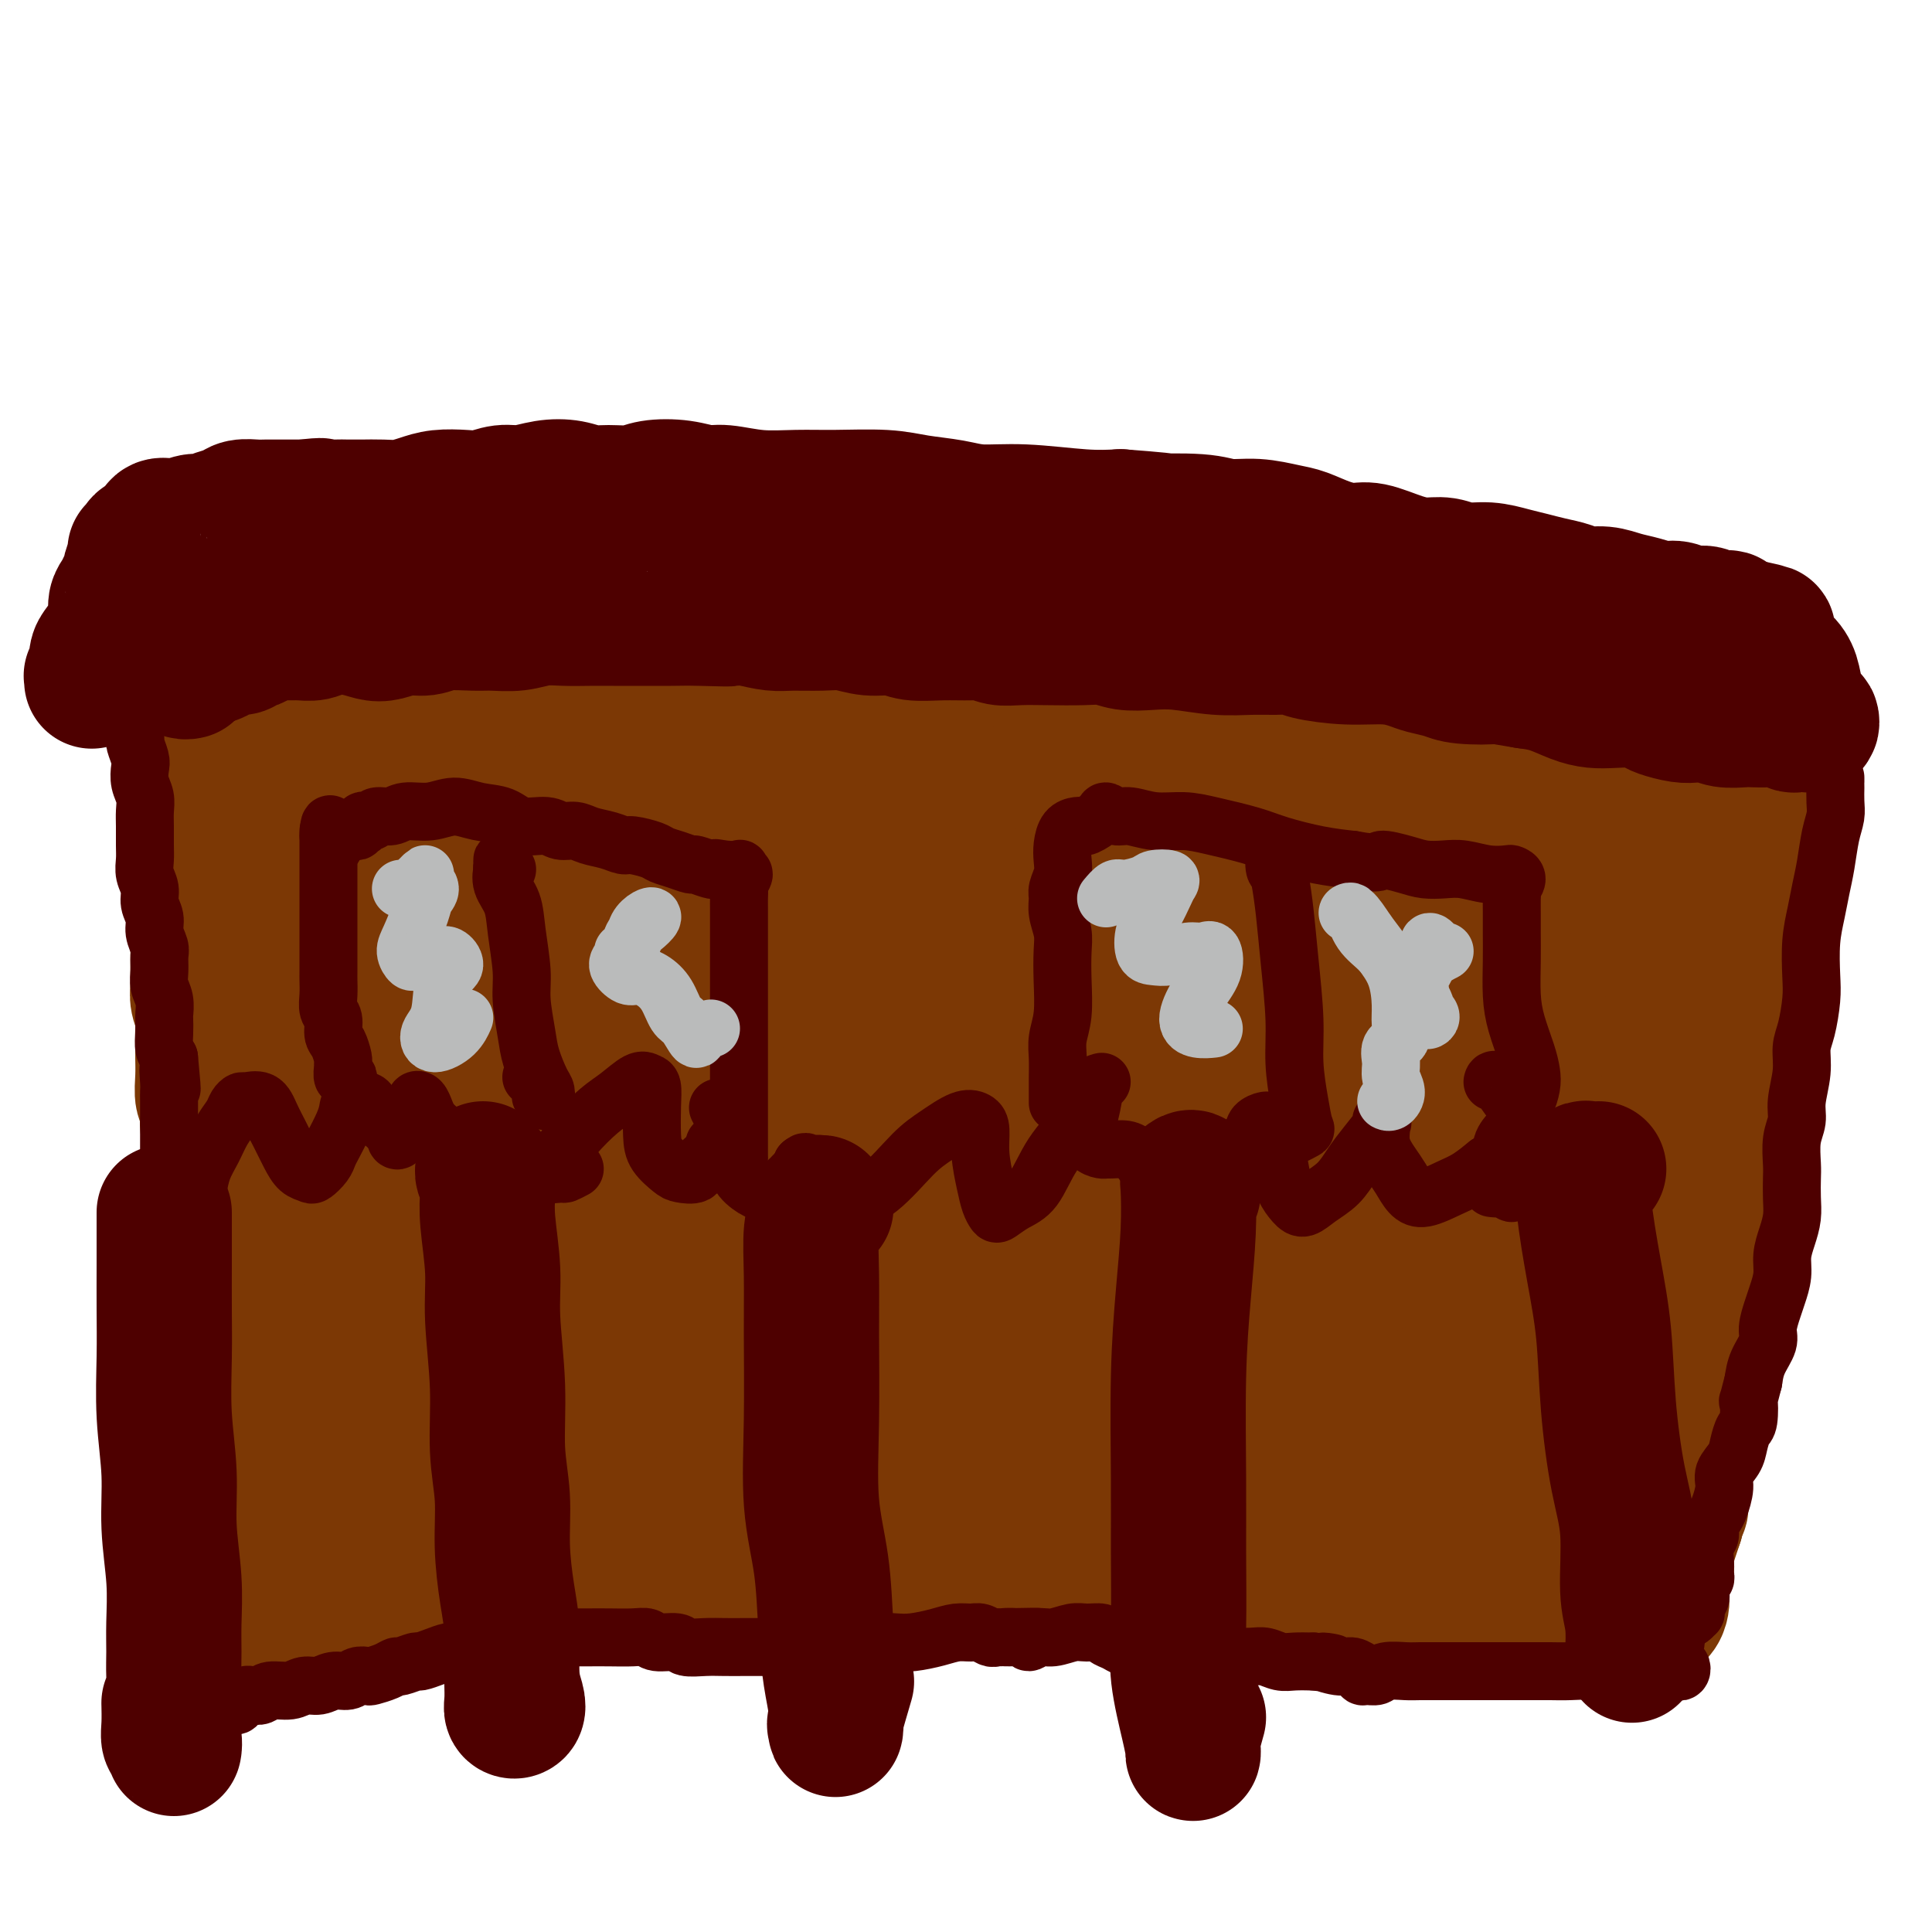 <svg viewBox='0 0 400 400' version='1.1' xmlns='http://www.w3.org/2000/svg' xmlns:xlink='http://www.w3.org/1999/xlink'><g fill='none' stroke='#7C3805' stroke-width='28' stroke-linecap='round' stroke-linejoin='round'><path d='M47,328c0.453,0.542 0.906,1.085 1,1c0.094,-0.085 -0.171,-0.797 0,-1c0.171,-0.203 0.778,0.102 1,0c0.222,-0.102 0.058,-0.613 0,-1c-0.058,-0.387 -0.012,-0.651 0,-1c0.012,-0.349 -0.011,-0.783 0,-1c0.011,-0.217 0.055,-0.217 0,-1c-0.055,-0.783 -0.211,-2.348 0,-3c0.211,-0.652 0.788,-0.390 1,-1c0.212,-0.610 0.058,-2.091 0,-3c-0.058,-0.909 -0.019,-1.247 0,-2c0.019,-0.753 0.019,-1.923 0,-3c-0.019,-1.077 -0.058,-2.062 0,-3c0.058,-0.938 0.212,-1.829 0,-3c-0.212,-1.171 -0.789,-2.623 -1,-4c-0.211,-1.377 -0.057,-2.678 0,-4c0.057,-1.322 0.015,-2.664 0,-4c-0.015,-1.336 -0.003,-2.666 0,-4c0.003,-1.334 -0.002,-2.671 0,-4c0.002,-1.329 0.012,-2.651 0,-4c-0.012,-1.349 -0.045,-2.724 0,-4c0.045,-1.276 0.170,-2.451 0,-4c-0.170,-1.549 -0.634,-3.472 -1,-5c-0.366,-1.528 -0.634,-2.663 -1,-4c-0.366,-1.337 -0.829,-2.878 -1,-4c-0.171,-1.122 -0.048,-1.826 0,-3c0.048,-1.174 0.023,-2.820 0,-4c-0.023,-1.180 -0.045,-1.895 0,-3c0.045,-1.105 0.156,-2.602 0,-4c-0.156,-1.398 -0.578,-2.699 -1,-4'/><path d='M45,243c-1.017,-10.293 -1.061,-4.524 -1,-3c0.061,1.524 0.227,-1.197 0,-3c-0.227,-1.803 -0.845,-2.690 -1,-4c-0.155,-1.310 0.155,-3.045 0,-4c-0.155,-0.955 -0.774,-1.130 -1,-2c-0.226,-0.870 -0.060,-2.434 0,-4c0.060,-1.566 0.012,-3.132 0,-4c-0.012,-0.868 0.011,-1.036 0,-2c-0.011,-0.964 -0.055,-2.722 0,-4c0.055,-1.278 0.211,-2.074 0,-3c-0.211,-0.926 -0.789,-1.981 -1,-3c-0.211,-1.019 -0.056,-2.001 0,-3c0.056,-0.999 0.014,-2.016 0,-3c-0.014,-0.984 0.000,-1.934 0,-3c-0.000,-1.066 -0.014,-2.249 0,-3c0.014,-0.751 0.056,-1.072 0,-2c-0.056,-0.928 -0.212,-2.464 0,-4c0.212,-1.536 0.790,-3.072 1,-4c0.210,-0.928 0.053,-1.249 0,-2c-0.053,-0.751 0.000,-1.930 0,-3c-0.000,-1.070 -0.053,-2.029 0,-3c0.053,-0.971 0.210,-1.955 0,-3c-0.210,-1.045 -0.789,-2.152 -1,-3c-0.211,-0.848 -0.056,-1.439 0,-2c0.056,-0.561 0.011,-1.094 0,-2c-0.011,-0.906 0.011,-2.186 0,-3c-0.011,-0.814 -0.055,-1.163 0,-2c0.055,-0.837 0.211,-2.163 0,-3c-0.211,-0.837 -0.788,-1.187 -1,-2c-0.212,-0.813 -0.061,-2.089 0,-3c0.061,-0.911 0.030,-1.455 0,-2'/><path d='M40,152c-0.794,-14.585 -0.279,-5.547 0,-3c0.279,2.547 0.322,-1.399 0,-3c-0.322,-1.601 -1.011,-0.859 -1,-1c0.011,-0.141 0.720,-1.166 1,-2c0.280,-0.834 0.131,-1.478 0,-2c-0.131,-0.522 -0.243,-0.921 0,-1c0.243,-0.079 0.843,0.160 1,0c0.157,-0.160 -0.129,-0.721 0,-1c0.129,-0.279 0.671,-0.275 1,0c0.329,0.275 0.443,0.821 1,1c0.557,0.179 1.557,-0.009 2,0c0.443,0.009 0.327,0.217 1,0c0.673,-0.217 2.133,-0.857 3,-1c0.867,-0.143 1.140,0.210 2,0c0.860,-0.210 2.308,-0.985 3,-1c0.692,-0.015 0.627,0.728 1,1c0.373,0.272 1.185,0.073 2,0c0.815,-0.073 1.632,-0.020 2,0c0.368,0.020 0.288,0.005 1,0c0.712,-0.005 2.218,-0.001 3,0c0.782,0.001 0.842,0.000 1,0c0.158,-0.000 0.413,-0.000 1,0c0.587,0.000 1.504,0.000 2,0c0.496,-0.000 0.569,-0.000 1,0c0.431,0.000 1.220,0.000 2,0c0.780,-0.000 1.549,-0.000 2,0c0.451,0.000 0.582,0.000 1,0c0.418,-0.000 1.122,-0.000 2,0c0.878,0.000 1.929,0.000 3,0c1.071,-0.000 2.163,-0.000 3,0c0.837,0.000 1.418,0.000 2,0'/><path d='M83,139c7.367,-0.154 4.284,-0.037 4,0c-0.284,0.037 2.229,-0.004 4,0c1.771,0.004 2.798,0.054 4,0c1.202,-0.054 2.578,-0.211 4,0c1.422,0.211 2.889,0.789 4,1c1.111,0.211 1.867,0.056 3,0c1.133,-0.056 2.645,-0.011 4,0c1.355,0.011 2.554,-0.010 4,0c1.446,0.010 3.138,0.052 5,0c1.862,-0.052 3.896,-0.197 6,0c2.104,0.197 4.280,0.736 6,1c1.720,0.264 2.983,0.252 5,0c2.017,-0.252 4.789,-0.744 7,-1c2.211,-0.256 3.861,-0.275 6,0c2.139,0.275 4.769,0.845 7,1c2.231,0.155 4.064,-0.103 6,0c1.936,0.103 3.973,0.568 6,1c2.027,0.432 4.042,0.833 6,1c1.958,0.167 3.860,0.101 6,0c2.140,-0.101 4.520,-0.239 7,0c2.480,0.239 5.060,0.853 7,1c1.940,0.147 3.239,-0.173 5,0c1.761,0.173 3.985,0.837 6,1c2.015,0.163 3.822,-0.177 6,0c2.178,0.177 4.728,0.870 7,1c2.272,0.130 4.266,-0.303 6,0c1.734,0.303 3.208,1.341 5,2c1.792,0.659 3.903,0.940 6,1c2.097,0.060 4.180,-0.099 6,0c1.820,0.099 3.377,0.457 5,1c1.623,0.543 3.311,1.272 5,2'/><path d='M251,152c5.138,0.868 4.482,0.036 5,0c0.518,-0.036 2.209,0.722 4,1c1.791,0.278 3.683,0.074 6,0c2.317,-0.074 5.061,-0.020 7,0c1.939,0.020 3.074,0.005 5,0c1.926,-0.005 4.643,-0.001 7,0c2.357,0.001 4.353,-0.001 6,0c1.647,0.001 2.944,0.004 5,0c2.056,-0.004 4.870,-0.015 7,0c2.130,0.015 3.574,0.056 5,0c1.426,-0.056 2.832,-0.207 4,0c1.168,0.207 2.096,0.774 3,1c0.904,0.226 1.782,0.113 3,0c1.218,-0.113 2.775,-0.225 4,0c1.225,0.225 2.117,0.789 3,1c0.883,0.211 1.756,0.070 3,0c1.244,-0.070 2.859,-0.070 4,0c1.141,0.070 1.808,0.211 3,0c1.192,-0.211 2.911,-0.775 4,-1c1.089,-0.225 1.549,-0.113 2,0c0.451,0.113 0.891,0.226 1,0c0.109,-0.226 -0.115,-0.793 0,-1c0.115,-0.207 0.570,-0.056 1,0c0.430,0.056 0.837,0.015 1,0c0.163,-0.015 0.082,-0.004 0,0c-0.082,0.004 -0.166,0.001 0,0c0.166,-0.001 0.583,-0.001 1,0'/><path d='M345,153c14.752,0.152 4.631,0.031 1,0c-3.631,-0.031 -0.773,0.029 0,0c0.773,-0.029 -0.539,-0.147 -1,0c-0.461,0.147 -0.072,0.557 0,1c0.072,0.443 -0.173,0.918 0,1c0.173,0.082 0.764,-0.229 1,0c0.236,0.229 0.116,1.000 0,1c-0.116,0.000 -0.227,-0.769 0,-1c0.227,-0.231 0.794,0.077 1,0c0.206,-0.077 0.052,-0.540 0,-1c-0.052,-0.460 -0.000,-0.917 0,-1c0.000,-0.083 -0.050,0.210 0,0c0.050,-0.210 0.201,-0.921 0,-1c-0.201,-0.079 -0.755,0.474 -2,1c-1.245,0.526 -3.181,1.026 -6,2c-2.819,0.974 -6.520,2.421 -8,3c-1.480,0.579 -0.740,0.289 0,0'/><path d='M55,334c0.046,-0.113 0.092,-0.227 0,0c-0.092,0.227 -0.321,0.794 -1,1c-0.679,0.206 -1.806,0.053 -2,0c-0.194,-0.053 0.546,-0.004 1,0c0.454,0.004 0.623,-0.037 1,0c0.377,0.037 0.962,0.153 2,0c1.038,-0.153 2.529,-0.576 4,-1c1.471,-0.424 2.923,-0.847 5,-1c2.077,-0.153 4.778,-0.034 7,0c2.222,0.034 3.966,-0.018 6,0c2.034,0.018 4.358,0.107 7,0c2.642,-0.107 5.602,-0.411 9,-1c3.398,-0.589 7.234,-1.465 10,-2c2.766,-0.535 4.461,-0.731 7,-1c2.539,-0.269 5.921,-0.611 9,-1c3.079,-0.389 5.857,-0.826 8,-1c2.143,-0.174 3.653,-0.084 6,0c2.347,0.084 5.530,0.161 8,0c2.470,-0.161 4.226,-0.561 7,-1c2.774,-0.439 6.565,-0.916 10,-1c3.435,-0.084 6.513,0.225 9,0c2.487,-0.225 4.384,-0.986 7,-1c2.616,-0.014 5.952,0.717 9,1c3.048,0.283 5.808,0.117 8,0c2.192,-0.117 3.814,-0.186 6,0c2.186,0.186 4.935,0.627 8,1c3.065,0.373 6.447,0.678 9,1c2.553,0.322 4.276,0.661 6,1'/><path d='M221,328c8.170,0.740 5.596,0.590 6,1c0.404,0.410 3.785,1.381 7,2c3.215,0.619 6.264,0.888 9,1c2.736,0.112 5.159,0.069 8,0c2.841,-0.069 6.102,-0.162 9,0c2.898,0.162 5.435,0.578 8,1c2.565,0.422 5.160,0.848 8,1c2.840,0.152 5.925,0.029 9,0c3.075,-0.029 6.141,0.035 9,0c2.859,-0.035 5.513,-0.168 8,0c2.487,0.168 4.808,0.637 7,1c2.192,0.363 4.253,0.619 6,1c1.747,0.381 3.178,0.887 5,1c1.822,0.113 4.036,-0.166 6,0c1.964,0.166 3.678,0.776 5,1c1.322,0.224 2.252,0.061 3,0c0.748,-0.061 1.314,-0.019 2,0c0.686,0.019 1.491,0.016 2,0c0.509,-0.016 0.723,-0.046 1,0c0.277,0.046 0.617,0.168 1,0c0.383,-0.168 0.810,-0.626 1,-1c0.190,-0.374 0.142,-0.666 0,-1c-0.142,-0.334 -0.379,-0.712 0,-1c0.379,-0.288 1.373,-0.485 2,-1c0.627,-0.515 0.885,-1.347 1,-2c0.115,-0.653 0.086,-1.126 0,-2c-0.086,-0.874 -0.230,-2.149 0,-3c0.230,-0.851 0.835,-1.280 1,-2c0.165,-0.720 -0.109,-1.732 0,-3c0.109,-1.268 0.603,-2.791 1,-4c0.397,-1.209 0.699,-2.105 1,-3'/><path d='M347,315c0.847,-3.411 0.963,-2.440 1,-3c0.037,-0.560 -0.005,-2.651 0,-4c0.005,-1.349 0.058,-1.957 0,-3c-0.058,-1.043 -0.227,-2.523 0,-4c0.227,-1.477 0.848,-2.953 1,-4c0.152,-1.047 -0.167,-1.666 0,-3c0.167,-1.334 0.818,-3.385 1,-5c0.182,-1.615 -0.106,-2.796 0,-4c0.106,-1.204 0.606,-2.432 1,-4c0.394,-1.568 0.683,-3.475 1,-5c0.317,-1.525 0.663,-2.669 1,-4c0.337,-1.331 0.665,-2.850 1,-5c0.335,-2.150 0.678,-4.931 1,-7c0.322,-2.069 0.622,-3.426 1,-5c0.378,-1.574 0.833,-3.366 1,-5c0.167,-1.634 0.045,-3.111 0,-5c-0.045,-1.889 -0.012,-4.190 0,-6c0.012,-1.810 0.003,-3.128 0,-5c-0.003,-1.872 -0.001,-4.299 0,-6c0.001,-1.701 -0.001,-2.677 0,-4c0.001,-1.323 0.003,-2.994 0,-5c-0.003,-2.006 -0.012,-4.349 0,-6c0.012,-1.651 0.046,-2.612 0,-4c-0.046,-1.388 -0.170,-3.203 0,-5c0.170,-1.797 0.634,-3.575 1,-5c0.366,-1.425 0.633,-2.498 1,-4c0.367,-1.502 0.833,-3.433 1,-5c0.167,-1.567 0.034,-2.771 0,-4c-0.034,-1.229 0.029,-2.485 0,-4c-0.029,-1.515 -0.151,-3.290 0,-5c0.151,-1.710 0.576,-3.355 1,-5'/><path d='M361,172c0.679,-13.056 0.378,-6.696 0,-5c-0.378,1.696 -0.833,-1.273 -1,-3c-0.167,-1.727 -0.048,-2.211 0,-3c0.048,-0.789 0.023,-1.883 0,-3c-0.023,-1.117 -0.044,-2.257 0,-3c0.044,-0.743 0.152,-1.087 0,-2c-0.152,-0.913 -0.563,-2.394 -1,-3c-0.437,-0.606 -0.900,-0.337 -1,-1c-0.100,-0.663 0.163,-2.258 0,-3c-0.163,-0.742 -0.750,-0.629 -1,-1c-0.250,-0.371 -0.162,-1.225 0,-2c0.162,-0.775 0.397,-1.473 0,-2c-0.397,-0.527 -1.427,-0.885 -2,-1c-0.573,-0.115 -0.688,0.012 -1,0c-0.312,-0.012 -0.820,-0.162 -1,0c-0.180,0.162 -0.032,0.634 0,1c0.032,0.366 -0.051,0.624 0,1c0.051,0.376 0.235,0.871 0,1c-0.235,0.129 -0.890,-0.109 -1,0c-0.110,0.109 0.325,0.565 0,1c-0.325,0.435 -1.411,0.849 -2,1c-0.589,0.151 -0.682,0.040 -1,0c-0.318,-0.040 -0.862,-0.011 -1,0c-0.138,0.011 0.129,0.002 0,0c-0.129,-0.002 -0.656,0.003 -1,0c-0.344,-0.003 -0.507,-0.015 -1,0c-0.493,0.015 -1.317,0.056 -2,0c-0.683,-0.056 -1.224,-0.211 -2,0c-0.776,0.211 -1.786,0.788 -3,1c-1.214,0.212 -2.633,0.061 -4,0c-1.367,-0.061 -2.684,-0.030 -4,0'/><path d='M331,146c-3.671,0.381 -3.349,0.835 -4,1c-0.651,0.165 -2.276,0.042 -4,0c-1.724,-0.042 -3.548,-0.001 -5,0c-1.452,0.001 -2.533,-0.037 -4,0c-1.467,0.037 -3.321,0.150 -5,0c-1.679,-0.150 -3.181,-0.561 -5,-1c-1.819,-0.439 -3.953,-0.905 -6,-1c-2.047,-0.095 -4.008,0.182 -6,0c-1.992,-0.182 -4.017,-0.822 -6,-1c-1.983,-0.178 -3.925,0.106 -6,0c-2.075,-0.106 -4.282,-0.603 -7,-1c-2.718,-0.397 -5.948,-0.695 -8,-1c-2.052,-0.305 -2.925,-0.618 -5,-1c-2.075,-0.382 -5.352,-0.834 -8,-1c-2.648,-0.166 -4.665,-0.044 -7,0c-2.335,0.044 -4.986,0.012 -8,0c-3.014,-0.012 -6.390,-0.003 -9,0c-2.610,0.003 -4.455,0.001 -7,0c-2.545,-0.001 -5.789,-0.000 -9,0c-3.211,0.000 -6.390,0.000 -9,0c-2.610,-0.000 -4.652,-0.000 -7,0c-2.348,0.000 -5.002,0.001 -8,0c-2.998,-0.001 -6.338,-0.004 -9,0c-2.662,0.004 -4.645,0.016 -7,0c-2.355,-0.016 -5.082,-0.061 -7,0c-1.918,0.061 -3.027,0.227 -5,0c-1.973,-0.227 -4.810,-0.848 -7,-1c-2.190,-0.152 -3.731,0.165 -5,0c-1.269,-0.165 -2.265,-0.814 -4,-1c-1.735,-0.186 -4.210,0.090 -6,0c-1.790,-0.090 -2.895,-0.545 -4,-1'/><path d='M134,137c-31.414,-1.392 -11.447,-0.373 -5,0c6.447,0.373 -0.624,0.100 -4,0c-3.376,-0.100 -3.058,-0.026 -4,0c-0.942,0.026 -3.146,0.006 -4,0c-0.854,-0.006 -0.359,0.002 -1,0c-0.641,-0.002 -2.417,-0.015 -3,0c-0.583,0.015 0.028,0.059 0,0c-0.028,-0.059 -0.695,-0.222 -1,0c-0.305,0.222 -0.249,0.830 -1,1c-0.751,0.170 -2.311,-0.096 -3,0c-0.689,0.096 -0.509,0.554 -1,1c-0.491,0.446 -1.653,0.879 -3,1c-1.347,0.121 -2.880,-0.070 -4,0c-1.120,0.070 -1.827,0.400 -3,1c-1.173,0.600 -2.814,1.470 -4,2c-1.186,0.530 -1.919,0.719 -3,1c-1.081,0.281 -2.511,0.654 -4,1c-1.489,0.346 -3.037,0.666 -4,1c-0.963,0.334 -1.340,0.681 -2,1c-0.660,0.319 -1.603,0.611 -3,1c-1.397,0.389 -3.246,0.874 -4,1c-0.754,0.126 -0.411,-0.107 -1,0c-0.589,0.107 -2.108,0.554 -3,1c-0.892,0.446 -1.156,0.890 -2,1c-0.844,0.110 -2.269,-0.114 -3,0c-0.731,0.114 -0.770,0.566 -1,1c-0.230,0.434 -0.653,0.848 -1,1c-0.347,0.152 -0.619,0.041 -1,0c-0.381,-0.041 -0.872,-0.011 -1,0c-0.128,0.011 0.106,0.003 0,0c-0.106,-0.003 -0.553,-0.002 -1,0'/><path d='M59,153c-7.758,2.335 -2.654,0.671 -1,0c1.654,-0.671 -0.142,-0.351 -1,0c-0.858,0.351 -0.778,0.731 -1,1c-0.222,0.269 -0.746,0.426 -1,1c-0.254,0.574 -0.239,1.564 0,2c0.239,0.436 0.701,0.317 1,1c0.299,0.683 0.433,2.167 1,3c0.567,0.833 1.566,1.016 2,2c0.434,0.984 0.302,2.768 1,4c0.698,1.232 2.226,1.910 3,3c0.774,1.090 0.795,2.591 1,4c0.205,1.409 0.593,2.726 1,4c0.407,1.274 0.834,2.506 1,4c0.166,1.494 0.072,3.251 0,5c-0.072,1.749 -0.122,3.491 0,5c0.122,1.509 0.416,2.786 0,5c-0.416,2.214 -1.541,5.365 -2,8c-0.459,2.635 -0.253,4.754 -1,7c-0.747,2.246 -2.449,4.618 -3,7c-0.551,2.382 0.047,4.775 0,7c-0.047,2.225 -0.741,4.284 -1,6c-0.259,1.716 -0.083,3.091 0,5c0.083,1.909 0.075,4.351 0,6c-0.075,1.649 -0.216,2.503 0,4c0.216,1.497 0.790,3.635 1,5c0.210,1.365 0.056,1.957 0,3c-0.056,1.043 -0.015,2.536 0,4c0.015,1.464 0.004,2.897 0,4c-0.004,1.103 -0.001,1.874 0,3c0.001,1.126 0.000,2.607 0,4c-0.000,1.393 -0.000,2.696 0,4'/><path d='M60,274c-0.067,7.148 -0.736,4.019 -1,4c-0.264,-0.019 -0.123,3.074 0,5c0.123,1.926 0.229,2.686 0,4c-0.229,1.314 -0.794,3.183 -1,5c-0.206,1.817 -0.055,3.582 0,5c0.055,1.418 0.014,2.490 0,4c-0.014,1.510 0.000,3.457 0,5c-0.000,1.543 -0.015,2.682 0,4c0.015,1.318 0.060,2.815 0,4c-0.060,1.185 -0.226,2.057 0,3c0.226,0.943 0.845,1.958 1,3c0.155,1.042 -0.155,2.111 0,3c0.155,0.889 0.773,1.597 1,2c0.227,0.403 0.063,0.500 0,1c-0.063,0.500 -0.024,1.403 0,2c0.024,0.597 0.033,0.889 0,1c-0.033,0.111 -0.107,0.042 0,0c0.107,-0.042 0.396,-0.056 1,0c0.604,0.056 1.523,0.183 2,0c0.477,-0.183 0.513,-0.674 1,-1c0.487,-0.326 1.424,-0.486 2,-1c0.576,-0.514 0.790,-1.384 2,-2c1.210,-0.616 3.414,-0.980 5,-2c1.586,-1.020 2.553,-2.696 4,-4c1.447,-1.304 3.372,-2.237 5,-3c1.628,-0.763 2.957,-1.356 5,-2c2.043,-0.644 4.799,-1.338 7,-2c2.201,-0.662 3.848,-1.291 6,-2c2.152,-0.709 4.810,-1.499 7,-2c2.190,-0.501 3.911,-0.715 6,-1c2.089,-0.285 4.544,-0.643 7,-1'/><path d='M120,306c6.125,-1.421 4.939,-0.972 6,-1c1.061,-0.028 4.369,-0.533 7,-1c2.631,-0.467 4.586,-0.896 7,-1c2.414,-0.104 5.289,0.116 8,0c2.711,-0.116 5.259,-0.570 8,-1c2.741,-0.430 5.677,-0.837 8,-1c2.323,-0.163 4.034,-0.082 6,0c1.966,0.082 4.186,0.164 7,0c2.814,-0.164 6.220,-0.576 9,-1c2.780,-0.424 4.933,-0.861 7,-1c2.067,-0.139 4.046,0.018 6,0c1.954,-0.018 3.882,-0.212 6,0c2.118,0.212 4.427,0.830 6,1c1.573,0.170 2.411,-0.109 4,0c1.589,0.109 3.929,0.607 6,1c2.071,0.393 3.873,0.682 5,1c1.127,0.318 1.580,0.663 3,1c1.420,0.337 3.807,0.664 6,1c2.193,0.336 4.192,0.682 6,1c1.808,0.318 3.426,0.610 5,1c1.574,0.390 3.106,0.878 5,1c1.894,0.122 4.151,-0.122 6,0c1.849,0.122 3.289,0.611 5,1c1.711,0.389 3.692,0.678 6,1c2.308,0.322 4.943,0.678 7,1c2.057,0.322 3.536,0.611 5,1c1.464,0.389 2.912,0.878 4,1c1.088,0.122 1.818,-0.122 3,0c1.182,0.122 2.818,0.610 4,1c1.182,0.390 1.909,0.683 3,1c1.091,0.317 2.545,0.659 4,1'/><path d='M298,315c14.893,2.414 5.627,0.450 3,0c-2.627,-0.450 1.386,0.615 3,1c1.614,0.385 0.828,0.089 1,0c0.172,-0.089 1.303,0.029 2,0c0.697,-0.029 0.960,-0.204 1,0c0.040,0.204 -0.142,0.787 0,1c0.142,0.213 0.608,0.057 1,0c0.392,-0.057 0.710,-0.015 1,0c0.290,0.015 0.553,0.004 1,0c0.447,-0.004 1.077,-0.000 2,0c0.923,0.000 2.138,-0.004 3,0c0.862,0.004 1.370,0.015 2,0c0.630,-0.015 1.383,-0.056 2,0c0.617,0.056 1.097,0.208 2,0c0.903,-0.208 2.228,-0.777 3,-1c0.772,-0.223 0.991,-0.101 1,0c0.009,0.101 -0.193,0.181 0,0c0.193,-0.181 0.780,-0.621 1,-1c0.220,-0.379 0.073,-0.696 0,-1c-0.073,-0.304 -0.072,-0.597 0,-1c0.072,-0.403 0.214,-0.918 0,-1c-0.214,-0.082 -0.786,0.269 -1,0c-0.214,-0.269 -0.071,-1.158 0,-2c0.071,-0.842 0.071,-1.636 0,-2c-0.071,-0.364 -0.214,-0.299 0,-1c0.214,-0.701 0.785,-2.169 1,-3c0.215,-0.831 0.074,-1.027 0,-2c-0.074,-0.973 -0.082,-2.725 0,-4c0.082,-1.275 0.253,-2.074 0,-3c-0.253,-0.926 -0.929,-1.979 -1,-3c-0.071,-1.021 0.465,-2.011 1,-3'/><path d='M327,289c0.314,-4.935 0.098,-3.772 0,-4c-0.098,-0.228 -0.079,-1.845 0,-3c0.079,-1.155 0.218,-1.846 0,-3c-0.218,-1.154 -0.794,-2.771 -1,-4c-0.206,-1.229 -0.042,-2.069 0,-3c0.042,-0.931 -0.038,-1.951 0,-3c0.038,-1.049 0.195,-2.125 1,-3c0.805,-0.875 2.258,-1.548 3,-3c0.742,-1.452 0.772,-3.683 1,-5c0.228,-1.317 0.654,-1.719 1,-3c0.346,-1.281 0.614,-3.440 1,-5c0.386,-1.560 0.892,-2.521 1,-4c0.108,-1.479 -0.181,-3.476 0,-5c0.181,-1.524 0.831,-2.575 1,-4c0.169,-1.425 -0.144,-3.223 0,-5c0.144,-1.777 0.746,-3.534 1,-5c0.254,-1.466 0.162,-2.642 0,-4c-0.162,-1.358 -0.393,-2.898 0,-4c0.393,-1.102 1.412,-1.767 2,-3c0.588,-1.233 0.746,-3.033 1,-4c0.254,-0.967 0.605,-1.101 1,-2c0.395,-0.899 0.834,-2.561 1,-4c0.166,-1.439 0.059,-2.653 0,-4c-0.059,-1.347 -0.068,-2.826 0,-4c0.068,-1.174 0.214,-2.045 0,-3c-0.214,-0.955 -0.790,-1.996 -1,-3c-0.210,-1.004 -0.056,-1.971 0,-3c0.056,-1.029 0.015,-2.121 0,-3c-0.015,-0.879 -0.004,-1.544 0,-2c0.004,-0.456 0.001,-0.702 0,-1c-0.001,-0.298 -0.001,-0.649 0,-1'/><path d='M340,182c-0.219,-4.132 -0.265,-2.463 0,-2c0.265,0.463 0.842,-0.282 1,-1c0.158,-0.718 -0.101,-1.411 0,-2c0.101,-0.589 0.563,-1.075 1,-2c0.437,-0.925 0.850,-2.289 1,-3c0.150,-0.711 0.037,-0.768 0,-1c-0.037,-0.232 0.002,-0.638 0,-1c-0.002,-0.362 -0.045,-0.679 0,-1c0.045,-0.321 0.176,-0.644 0,-1c-0.176,-0.356 -0.661,-0.744 -1,-1c-0.339,-0.256 -0.533,-0.378 -1,0c-0.467,0.378 -1.207,1.257 -2,2c-0.793,0.743 -1.638,1.352 -3,2c-1.362,0.648 -3.242,1.336 -5,2c-1.758,0.664 -3.393,1.303 -5,2c-1.607,0.697 -3.187,1.452 -5,2c-1.813,0.548 -3.861,0.890 -6,1c-2.139,0.110 -4.370,-0.012 -6,0c-1.630,0.012 -2.661,0.159 -4,0c-1.339,-0.159 -2.987,-0.624 -5,-1c-2.013,-0.376 -4.390,-0.665 -6,-1c-1.610,-0.335 -2.453,-0.717 -4,-1c-1.547,-0.283 -3.800,-0.467 -6,-1c-2.200,-0.533 -4.349,-1.415 -6,-2c-1.651,-0.585 -2.804,-0.874 -5,-1c-2.196,-0.126 -5.436,-0.089 -8,0c-2.564,0.089 -4.452,0.231 -6,0c-1.548,-0.231 -2.755,-0.835 -5,-1c-2.245,-0.165 -5.527,0.109 -8,0c-2.473,-0.109 -4.135,-0.603 -6,-1c-1.865,-0.397 -3.932,-0.699 -6,-1'/><path d='M234,168c-13.729,-1.483 -7.550,-0.190 -6,0c1.550,0.190 -1.529,-0.723 -4,-1c-2.471,-0.277 -4.333,0.081 -6,0c-1.667,-0.081 -3.137,-0.600 -5,-1c-1.863,-0.400 -4.117,-0.682 -6,-1c-1.883,-0.318 -3.394,-0.674 -5,-1c-1.606,-0.326 -3.307,-0.623 -5,-1c-1.693,-0.377 -3.379,-0.833 -5,-1c-1.621,-0.167 -3.176,-0.045 -5,0c-1.824,0.045 -3.915,0.012 -6,0c-2.085,-0.012 -4.164,-0.003 -6,0c-1.836,0.003 -3.431,0.002 -5,0c-1.569,-0.002 -3.113,-0.003 -5,0c-1.887,0.003 -4.118,0.011 -6,0c-1.882,-0.011 -3.415,-0.040 -5,0c-1.585,0.040 -3.222,0.151 -5,0c-1.778,-0.151 -3.698,-0.562 -5,-1c-1.302,-0.438 -1.986,-0.902 -3,-1c-1.014,-0.098 -2.359,0.171 -4,0c-1.641,-0.171 -3.579,-0.782 -5,-1c-1.421,-0.218 -2.324,-0.045 -4,0c-1.676,0.045 -4.124,-0.040 -6,0c-1.876,0.040 -3.179,0.206 -4,0c-0.821,-0.206 -1.161,-0.783 -2,-1c-0.839,-0.217 -2.178,-0.073 -3,0c-0.822,0.073 -1.129,0.075 -2,0c-0.871,-0.075 -2.308,-0.227 -3,0c-0.692,0.227 -0.639,0.834 -1,1c-0.361,0.166 -1.136,-0.109 -2,0c-0.864,0.109 -1.818,0.603 -3,1c-1.182,0.397 -2.591,0.699 -4,1'/><path d='M98,161c-2.965,0.709 -2.876,0.980 -4,1c-1.124,0.020 -3.459,-0.212 -5,0c-1.541,0.212 -2.287,0.867 -3,1c-0.713,0.133 -1.392,-0.255 -2,0c-0.608,0.255 -1.144,1.154 -2,2c-0.856,0.846 -2.033,1.639 -3,2c-0.967,0.361 -1.726,0.288 -2,1c-0.274,0.712 -0.064,2.207 0,3c0.064,0.793 -0.019,0.884 0,2c0.019,1.116 0.138,3.257 0,5c-0.138,1.743 -0.534,3.089 -1,5c-0.466,1.911 -1.000,4.389 -1,7c0.000,2.611 0.536,5.356 1,8c0.464,2.644 0.856,5.187 1,8c0.144,2.813 0.038,5.895 0,9c-0.038,3.105 -0.010,6.232 0,9c0.010,2.768 0.003,5.175 0,8c-0.003,2.825 -0.001,6.067 0,9c0.001,2.933 0.003,5.557 0,8c-0.003,2.443 -0.009,4.705 0,7c0.009,2.295 0.034,4.623 0,7c-0.034,2.377 -0.127,4.802 0,7c0.127,2.198 0.472,4.170 1,6c0.528,1.830 1.237,3.519 2,5c0.763,1.481 1.578,2.755 2,4c0.422,1.245 0.450,2.462 0,4c-0.450,1.538 -1.377,3.398 -2,5c-0.623,1.602 -0.940,2.945 -1,4c-0.060,1.055 0.138,1.823 0,3c-0.138,1.177 -0.611,2.765 -1,4c-0.389,1.235 -0.695,2.118 -1,3'/><path d='M77,308c-0.760,4.179 -0.159,3.128 0,3c0.159,-0.128 -0.124,0.669 0,1c0.124,0.331 0.654,0.198 1,0c0.346,-0.198 0.509,-0.460 1,-1c0.491,-0.540 1.311,-1.357 2,-2c0.689,-0.643 1.249,-1.110 2,-2c0.751,-0.890 1.694,-2.202 3,-3c1.306,-0.798 2.975,-1.081 5,-2c2.025,-0.919 4.404,-2.472 7,-4c2.596,-1.528 5.408,-3.029 8,-4c2.592,-0.971 4.965,-1.413 8,-2c3.035,-0.587 6.731,-1.320 10,-2c3.269,-0.680 6.110,-1.307 9,-2c2.890,-0.693 5.829,-1.454 9,-2c3.171,-0.546 6.576,-0.878 10,-1c3.424,-0.122 6.869,-0.033 10,0c3.131,0.033 5.949,0.009 9,0c3.051,-0.009 6.336,-0.003 9,0c2.664,0.003 4.708,0.004 8,0c3.292,-0.004 7.833,-0.012 11,0c3.167,0.012 4.960,0.046 8,0c3.040,-0.046 7.326,-0.170 11,0c3.674,0.170 6.736,0.633 9,1c2.264,0.367 3.729,0.637 6,1c2.271,0.363 5.349,0.819 8,1c2.651,0.181 4.875,0.086 7,0c2.125,-0.086 4.152,-0.164 6,0c1.848,0.164 3.516,0.570 5,1c1.484,0.430 2.784,0.885 4,1c1.216,0.115 2.347,-0.110 4,0c1.653,0.110 3.826,0.555 6,1'/><path d='M273,291c9.193,1.166 4.675,1.081 4,1c-0.675,-0.081 2.494,-0.159 4,0c1.506,0.159 1.351,0.553 2,1c0.649,0.447 2.102,0.947 3,1c0.898,0.053 1.240,-0.340 2,0c0.760,0.340 1.936,1.413 3,2c1.064,0.587 2.014,0.690 3,1c0.986,0.310 2.008,0.829 3,1c0.992,0.171 1.952,-0.006 3,0c1.048,0.006 2.182,0.195 3,0c0.818,-0.195 1.319,-0.773 2,-1c0.681,-0.227 1.541,-0.102 2,0c0.459,0.102 0.515,0.180 1,0c0.485,-0.180 1.398,-0.617 2,-1c0.602,-0.383 0.894,-0.711 1,-1c0.106,-0.289 0.027,-0.538 0,-1c-0.027,-0.462 -0.003,-1.136 0,-2c0.003,-0.864 -0.014,-1.917 0,-3c0.014,-1.083 0.061,-2.196 0,-4c-0.061,-1.804 -0.228,-4.300 0,-6c0.228,-1.700 0.851,-2.602 1,-4c0.149,-1.398 -0.178,-3.290 0,-5c0.178,-1.710 0.859,-3.238 1,-5c0.141,-1.762 -0.260,-3.757 0,-6c0.260,-2.243 1.179,-4.734 2,-7c0.821,-2.266 1.543,-4.307 2,-7c0.457,-2.693 0.650,-6.036 1,-9c0.350,-2.964 0.857,-5.547 1,-8c0.143,-2.453 -0.077,-4.776 0,-7c0.077,-2.224 0.451,-4.350 1,-6c0.549,-1.650 1.275,-2.825 2,-4'/><path d='M322,211c1.978,-14.058 0.923,-6.705 1,-5c0.077,1.705 1.288,-2.240 2,-4c0.712,-1.760 0.927,-1.336 1,-2c0.073,-0.664 0.005,-2.415 0,-3c-0.005,-0.585 0.052,-0.003 0,0c-0.052,0.003 -0.212,-0.574 0,-1c0.212,-0.426 0.796,-0.703 1,-1c0.204,-0.297 0.028,-0.616 0,-1c-0.028,-0.384 0.092,-0.833 0,-1c-0.092,-0.167 -0.395,-0.050 -1,0c-0.605,0.050 -1.511,0.034 -3,0c-1.489,-0.034 -3.560,-0.085 -7,0c-3.440,0.085 -8.248,0.305 -12,0c-3.752,-0.305 -6.447,-1.136 -10,-2c-3.553,-0.864 -7.964,-1.760 -12,-2c-4.036,-0.240 -7.699,0.178 -12,0c-4.301,-0.178 -9.242,-0.951 -14,-2c-4.758,-1.049 -9.333,-2.374 -13,-3c-3.667,-0.626 -6.425,-0.553 -9,-1c-2.575,-0.447 -4.967,-1.414 -8,-3c-3.033,-1.586 -6.706,-3.791 -10,-5c-3.294,-1.209 -6.208,-1.423 -10,-2c-3.792,-0.577 -8.461,-1.517 -13,-2c-4.539,-0.483 -8.947,-0.511 -12,-1c-3.053,-0.489 -4.752,-1.441 -7,-2c-2.248,-0.559 -5.045,-0.724 -7,-1c-1.955,-0.276 -3.068,-0.662 -5,-1c-1.932,-0.338 -4.683,-0.627 -7,-1c-2.317,-0.373 -4.201,-0.831 -6,-1c-1.799,-0.169 -3.514,-0.048 -5,0c-1.486,0.048 -2.743,0.024 -4,0'/><path d='M140,164c-11.140,-1.421 -5.991,-0.473 -5,0c0.991,0.473 -2.176,0.472 -5,1c-2.824,0.528 -5.304,1.585 -7,2c-1.696,0.415 -2.607,0.189 -4,0c-1.393,-0.189 -3.266,-0.340 -5,0c-1.734,0.340 -3.327,1.172 -5,2c-1.673,0.828 -3.425,1.653 -5,2c-1.575,0.347 -2.974,0.215 -5,1c-2.026,0.785 -4.678,2.486 -6,3c-1.322,0.514 -1.314,-0.158 -2,0c-0.686,0.158 -2.068,1.146 -3,2c-0.932,0.854 -1.416,1.574 -2,2c-0.584,0.426 -1.269,0.558 -2,1c-0.731,0.442 -1.509,1.194 -2,2c-0.491,0.806 -0.695,1.668 -1,2c-0.305,0.332 -0.712,0.135 -1,1c-0.288,0.865 -0.456,2.792 0,4c0.456,1.208 1.538,1.698 2,3c0.462,1.302 0.305,3.416 1,5c0.695,1.584 2.242,2.637 3,5c0.758,2.363 0.728,6.034 1,9c0.272,2.966 0.846,5.226 1,8c0.154,2.774 -0.111,6.064 0,9c0.111,2.936 0.597,5.520 1,8c0.403,2.480 0.724,4.857 1,7c0.276,2.143 0.508,4.052 1,6c0.492,1.948 1.245,3.936 2,6c0.755,2.064 1.512,4.203 2,6c0.488,1.797 0.708,3.253 1,5c0.292,1.747 0.655,3.785 1,6c0.345,2.215 0.673,4.608 1,7'/><path d='M98,279c2.089,12.892 1.310,6.622 1,6c-0.310,-0.622 -0.151,4.404 0,7c0.151,2.596 0.293,2.761 0,4c-0.293,1.239 -1.021,3.552 -1,5c0.021,1.448 0.790,2.031 1,3c0.210,0.969 -0.138,2.323 0,3c0.138,0.677 0.762,0.675 1,1c0.238,0.325 0.090,0.975 0,1c-0.090,0.025 -0.121,-0.577 0,-1c0.121,-0.423 0.396,-0.668 1,-2c0.604,-1.332 1.539,-3.750 3,-6c1.461,-2.250 3.450,-4.333 6,-6c2.550,-1.667 5.662,-2.920 9,-4c3.338,-1.080 6.903,-1.988 11,-3c4.097,-1.012 8.725,-2.128 14,-3c5.275,-0.872 11.196,-1.501 16,-2c4.804,-0.499 8.492,-0.868 13,-1c4.508,-0.132 9.837,-0.027 15,0c5.163,0.027 10.159,-0.026 14,0c3.841,0.026 6.525,0.129 10,1c3.475,0.871 7.739,2.511 11,3c3.261,0.489 5.517,-0.171 8,0c2.483,0.171 5.193,1.173 8,2c2.807,0.827 5.712,1.477 8,2c2.288,0.523 3.960,0.918 6,1c2.040,0.082 4.447,-0.150 7,0c2.553,0.150 5.250,0.681 8,1c2.750,0.319 5.551,0.426 8,1c2.449,0.574 4.544,1.616 6,2c1.456,0.384 2.273,0.110 3,0c0.727,-0.110 1.363,-0.055 2,0'/><path d='M287,294c12.340,1.909 5.690,0.682 4,0c-1.690,-0.682 1.581,-0.819 4,-1c2.419,-0.181 3.985,-0.407 6,-1c2.015,-0.593 4.477,-1.554 6,-2c1.523,-0.446 2.105,-0.379 3,-1c0.895,-0.621 2.102,-1.931 3,-3c0.898,-1.069 1.486,-1.898 2,-3c0.514,-1.102 0.954,-2.479 2,-4c1.046,-1.521 2.698,-3.188 4,-5c1.302,-1.812 2.254,-3.769 3,-5c0.746,-1.231 1.287,-1.735 2,-3c0.713,-1.265 1.597,-3.289 2,-5c0.403,-1.711 0.325,-3.109 0,-5c-0.325,-1.891 -0.897,-4.276 -2,-6c-1.103,-1.724 -2.738,-2.789 -4,-4c-1.262,-1.211 -2.152,-2.569 -3,-5c-0.848,-2.431 -1.654,-5.934 -2,-8c-0.346,-2.066 -0.232,-2.695 0,-5c0.232,-2.305 0.584,-6.284 1,-9c0.416,-2.716 0.898,-4.168 1,-6c0.102,-1.832 -0.177,-4.046 -1,-6c-0.823,-1.954 -2.191,-3.650 -4,-5c-1.809,-1.350 -4.058,-2.355 -6,-3c-1.942,-0.645 -3.577,-0.931 -6,-2c-2.423,-1.069 -5.634,-2.920 -10,-4c-4.366,-1.080 -9.888,-1.389 -15,-2c-5.112,-0.611 -9.815,-1.523 -16,-2c-6.185,-0.477 -13.854,-0.520 -22,-1c-8.146,-0.480 -16.770,-1.399 -24,-2c-7.230,-0.601 -13.066,-0.886 -20,-1c-6.934,-0.114 -14.967,-0.057 -23,0'/><path d='M172,185c-17.403,-0.618 -16.411,-0.162 -19,0c-2.589,0.162 -8.759,0.030 -14,0c-5.241,-0.030 -9.554,0.043 -13,0c-3.446,-0.043 -6.027,-0.201 -8,0c-1.973,0.201 -3.340,0.761 -4,1c-0.660,0.239 -0.614,0.155 -1,0c-0.386,-0.155 -1.206,-0.382 -2,0c-0.794,0.382 -1.563,1.373 -2,2c-0.437,0.627 -0.544,0.889 -1,1c-0.456,0.111 -1.262,0.072 -2,0c-0.738,-0.072 -1.407,-0.178 -2,0c-0.593,0.178 -1.111,0.638 -2,1c-0.889,0.362 -2.151,0.626 -4,1c-1.849,0.374 -4.287,0.859 -6,2c-1.713,1.141 -2.702,2.937 -4,4c-1.298,1.063 -2.904,1.394 -4,2c-1.096,0.606 -1.682,1.487 -2,2c-0.318,0.513 -0.368,0.658 0,1c0.368,0.342 1.154,0.880 2,1c0.846,0.120 1.752,-0.176 4,-1c2.248,-0.824 5.838,-2.174 11,-4c5.162,-1.826 11.896,-4.128 18,-6c6.104,-1.872 11.577,-3.313 18,-5c6.423,-1.687 13.796,-3.619 20,-5c6.204,-1.381 11.241,-2.209 15,-3c3.759,-0.791 6.241,-1.543 8,-2c1.759,-0.457 2.794,-0.617 3,0c0.206,0.617 -0.419,2.011 -2,3c-1.581,0.989 -4.118,1.574 -8,3c-3.882,1.426 -9.109,3.693 -16,7c-6.891,3.307 -15.445,7.653 -24,12'/><path d='M131,202c-11.507,5.703 -15.275,7.461 -22,12c-6.725,4.539 -16.408,11.859 -23,17c-6.592,5.141 -10.092,8.104 -13,11c-2.908,2.896 -5.224,5.725 -6,7c-0.776,1.275 -0.013,0.995 1,1c1.013,0.005 2.276,0.295 5,-1c2.724,-1.295 6.910,-4.177 13,-8c6.090,-3.823 14.084,-8.589 23,-13c8.916,-4.411 18.753,-8.468 30,-13c11.247,-4.532 23.904,-9.541 36,-14c12.096,-4.459 23.633,-8.370 32,-11c8.367,-2.630 13.566,-3.979 18,-5c4.434,-1.021 8.104,-1.715 10,-2c1.896,-0.285 2.017,-0.160 1,0c-1.017,0.160 -3.174,0.356 -6,1c-2.826,0.644 -6.323,1.735 -12,3c-5.677,1.265 -13.534,2.703 -23,6c-9.466,3.297 -20.541,8.453 -30,13c-9.459,4.547 -17.301,8.485 -26,13c-8.699,4.515 -18.255,9.607 -26,14c-7.745,4.393 -13.679,8.086 -18,11c-4.321,2.914 -7.028,5.049 -9,7c-1.972,1.951 -3.209,3.718 -4,5c-0.791,1.282 -1.135,2.080 0,2c1.135,-0.080 3.750,-1.039 8,-3c4.250,-1.961 10.133,-4.923 19,-9c8.867,-4.077 20.716,-9.269 32,-14c11.284,-4.731 22.004,-9.000 34,-13c11.996,-4.000 25.268,-7.731 37,-11c11.732,-3.269 21.923,-6.077 29,-8c7.077,-1.923 11.038,-2.962 15,-4'/><path d='M256,196c14.173,-3.818 9.106,-1.865 7,-1c-2.106,0.865 -1.250,0.640 -2,1c-0.750,0.360 -3.108,1.306 -8,3c-4.892,1.694 -12.320,4.136 -19,6c-6.680,1.864 -12.611,3.150 -21,6c-8.389,2.850 -19.236,7.265 -28,11c-8.764,3.735 -15.445,6.790 -24,11c-8.555,4.210 -18.984,9.574 -28,15c-9.016,5.426 -16.620,10.912 -22,15c-5.380,4.088 -8.537,6.777 -11,9c-2.463,2.223 -4.231,3.981 -3,4c1.231,0.019 5.460,-1.700 10,-4c4.540,-2.300 9.392,-5.180 17,-9c7.608,-3.820 17.974,-8.579 29,-13c11.026,-4.421 22.713,-8.505 33,-12c10.287,-3.495 19.174,-6.400 29,-9c9.826,-2.600 20.589,-4.893 29,-7c8.411,-2.107 14.469,-4.027 20,-6c5.531,-1.973 10.537,-3.999 14,-5c3.463,-1.001 5.385,-0.978 6,-1c0.615,-0.022 -0.077,-0.090 -1,0c-0.923,0.090 -2.076,0.337 -6,1c-3.924,0.663 -10.620,1.743 -17,3c-6.380,1.257 -12.446,2.692 -21,5c-8.554,2.308 -19.597,5.491 -30,9c-10.403,3.509 -20.166,7.344 -29,11c-8.834,3.656 -16.740,7.131 -23,10c-6.260,2.869 -10.874,5.130 -16,8c-5.126,2.870 -10.765,6.350 -15,9c-4.235,2.650 -7.067,4.472 -9,6c-1.933,1.528 -2.966,2.764 -4,4'/><path d='M113,276c-4.616,3.123 -2.156,1.430 0,1c2.156,-0.430 4.007,0.404 9,-1c4.993,-1.404 13.128,-5.045 21,-8c7.872,-2.955 15.480,-5.222 26,-9c10.520,-3.778 23.954,-9.065 37,-13c13.046,-3.935 25.706,-6.518 36,-9c10.294,-2.482 18.222,-4.861 26,-7c7.778,-2.139 15.408,-4.036 21,-5c5.592,-0.964 9.148,-0.996 11,-1c1.852,-0.004 2.001,0.020 2,0c-0.001,-0.020 -0.150,-0.084 -1,0c-0.850,0.084 -2.400,0.317 -5,1c-2.600,0.683 -6.251,1.817 -10,3c-3.749,1.183 -7.595,2.414 -13,4c-5.405,1.586 -12.368,3.528 -19,6c-6.632,2.472 -12.934,5.473 -18,8c-5.066,2.527 -8.896,4.579 -13,7c-4.104,2.421 -8.483,5.211 -13,8c-4.517,2.789 -9.172,5.578 -12,8c-2.828,2.422 -3.830,4.476 -5,6c-1.170,1.524 -2.510,2.517 -2,3c0.510,0.483 2.870,0.454 6,0c3.130,-0.454 7.032,-1.334 13,-3c5.968,-1.666 14.004,-4.116 23,-7c8.996,-2.884 18.951,-6.200 27,-9c8.049,-2.800 14.192,-5.083 20,-7c5.808,-1.917 11.283,-3.467 15,-4c3.717,-0.533 5.677,-0.050 7,0c1.323,0.050 2.010,-0.333 2,0c-0.010,0.333 -0.717,1.381 -2,2c-1.283,0.619 -3.141,0.810 -5,1'/><path d='M297,251c-1.846,0.961 -3.961,1.865 -8,3c-4.039,1.135 -10.002,2.501 -15,4c-4.998,1.499 -9.031,3.130 -15,5c-5.969,1.870 -13.872,3.980 -20,6c-6.128,2.020 -10.480,3.952 -15,6c-4.520,2.048 -9.210,4.212 -12,6c-2.790,1.788 -3.682,3.199 -4,4c-0.318,0.801 -0.061,0.993 1,1c1.061,0.007 2.928,-0.169 8,-1c5.072,-0.831 13.349,-2.315 19,-4c5.651,-1.685 8.675,-3.572 15,-5c6.325,-1.428 15.952,-2.399 24,-3c8.048,-0.601 14.517,-0.834 19,-1c4.483,-0.166 6.981,-0.267 9,0c2.019,0.267 3.561,0.900 4,1c0.439,0.100 -0.224,-0.333 -1,0c-0.776,0.333 -1.664,1.434 -4,2c-2.336,0.566 -6.121,0.599 -9,1c-2.879,0.401 -4.853,1.172 -8,2c-3.147,0.828 -7.467,1.714 -11,3c-3.533,1.286 -6.277,2.971 -8,4c-1.723,1.029 -2.423,1.401 -3,2c-0.577,0.599 -1.032,1.426 -1,2c0.032,0.574 0.551,0.894 1,1c0.449,0.106 0.830,-0.001 2,0c1.170,0.001 3.130,0.109 6,0c2.870,-0.109 6.650,-0.435 10,-1c3.350,-0.565 6.269,-1.368 9,-2c2.731,-0.632 5.274,-1.093 7,-1c1.726,0.093 2.636,0.741 3,1c0.364,0.259 0.182,0.130 0,0'/><path d='M300,287c5.636,-0.513 1.225,-0.295 -1,0c-2.225,0.295 -2.265,0.668 -3,1c-0.735,0.332 -2.165,0.622 -3,1c-0.835,0.378 -1.075,0.844 -2,1c-0.925,0.156 -2.535,0.003 -4,0c-1.465,-0.003 -2.784,0.143 -5,0c-2.216,-0.143 -5.327,-0.577 -7,-1c-1.673,-0.423 -1.906,-0.835 -2,-1c-0.094,-0.165 -0.047,-0.082 0,0'/></g>
<g fill='none' stroke='#4E0000' stroke-width='28' stroke-linecap='round' stroke-linejoin='round'><path d='M34,253c-0.000,-0.286 -0.000,-0.572 0,-1c0.000,-0.428 0.000,-0.999 0,-1c-0.000,-0.001 -0.000,0.569 0,1c0.000,0.431 0.000,0.725 0,1c-0.000,0.275 -0.001,0.532 0,2c0.001,1.468 0.004,4.145 0,7c-0.004,2.855 -0.016,5.886 0,9c0.016,3.114 0.061,6.311 0,10c-0.061,3.689 -0.227,7.871 0,12c0.227,4.129 0.845,8.204 1,12c0.155,3.796 -0.155,7.314 0,11c0.155,3.686 0.775,7.539 1,11c0.225,3.461 0.056,6.530 0,9c-0.056,2.470 0.003,4.341 0,6c-0.003,1.659 -0.068,3.104 0,5c0.068,1.896 0.268,4.242 0,6c-0.268,1.758 -1.004,2.928 -1,4c0.004,1.072 0.747,2.045 1,3c0.253,0.955 0.015,1.891 0,2c-0.015,0.109 0.192,-0.609 0,-1c-0.192,-0.391 -0.783,-0.455 -1,-1c-0.217,-0.545 -0.058,-1.570 0,-3c0.058,-1.430 0.017,-3.266 0,-4c-0.017,-0.734 -0.008,-0.367 0,0'/><path d='M101,243c-0.431,0.140 -0.861,0.280 -1,0c-0.139,-0.280 0.014,-0.978 0,-1c-0.014,-0.022 -0.196,0.634 0,1c0.196,0.366 0.769,0.443 1,1c0.231,0.557 0.118,1.595 0,3c-0.118,1.405 -0.243,3.177 0,6c0.243,2.823 0.854,6.698 1,10c0.146,3.302 -0.172,6.031 0,10c0.172,3.969 0.833,9.179 1,14c0.167,4.821 -0.162,9.254 0,13c0.162,3.746 0.813,6.805 1,10c0.187,3.195 -0.090,6.526 0,10c0.090,3.474 0.547,7.092 1,10c0.453,2.908 0.902,5.106 1,8c0.098,2.894 -0.156,6.484 0,9c0.156,2.516 0.721,3.959 1,5c0.279,1.041 0.271,1.679 0,2c-0.271,0.321 -0.805,0.323 -1,0c-0.195,-0.323 -0.053,-0.972 0,-2c0.053,-1.028 0.015,-2.437 0,-3c-0.015,-0.563 -0.008,-0.282 0,0'/><path d='M171,250c-0.414,0.145 -0.828,0.289 -1,0c-0.172,-0.289 -0.102,-1.012 0,-1c0.102,0.012 0.238,0.757 0,1c-0.238,0.243 -0.848,-0.017 -1,0c-0.152,0.017 0.156,0.309 0,1c-0.156,0.691 -0.776,1.779 -1,4c-0.224,2.221 -0.053,5.575 0,9c0.053,3.425 -0.011,6.922 0,12c0.011,5.078 0.097,11.736 0,18c-0.097,6.264 -0.376,12.135 0,17c0.376,4.865 1.407,8.725 2,13c0.593,4.275 0.747,8.965 1,13c0.253,4.035 0.604,7.416 1,10c0.396,2.584 0.836,4.370 1,6c0.164,1.630 0.051,3.104 0,4c-0.051,0.896 -0.041,1.212 0,1c0.041,-0.212 0.114,-0.954 0,-1c-0.114,-0.046 -0.415,0.603 0,-1c0.415,-1.603 1.547,-5.458 2,-7c0.453,-1.542 0.226,-0.771 0,0'/><path d='M247,247c-0.030,-0.198 -0.060,-0.397 0,-1c0.060,-0.603 0.209,-1.611 0,-2c-0.209,-0.389 -0.778,-0.161 -1,0c-0.222,0.161 -0.098,0.254 0,2c0.098,1.746 0.170,5.147 0,9c-0.170,3.853 -0.581,8.160 -1,13c-0.419,4.840 -0.846,10.215 -1,17c-0.154,6.785 -0.035,14.982 0,21c0.035,6.018 -0.015,9.857 0,15c0.015,5.143 0.095,11.589 0,16c-0.095,4.411 -0.365,6.787 0,10c0.365,3.213 1.365,7.264 2,10c0.635,2.736 0.906,4.158 1,5c0.094,0.842 0.011,1.104 0,1c-0.011,-0.104 0.048,-0.574 0,-1c-0.048,-0.426 -0.205,-0.807 0,-2c0.205,-1.193 0.773,-3.198 1,-4c0.227,-0.802 0.114,-0.401 0,0'/><path d='M331,242c-0.729,0.034 -1.458,0.069 -2,0c-0.542,-0.069 -0.899,-0.241 -1,0c-0.101,0.241 0.052,0.896 0,2c-0.052,1.104 -0.310,2.659 0,6c0.310,3.341 1.187,8.470 2,13c0.813,4.530 1.562,8.461 2,13c0.438,4.539 0.566,9.684 1,15c0.434,5.316 1.174,10.802 2,15c0.826,4.198 1.737,7.109 2,11c0.263,3.891 -0.122,8.762 0,12c0.122,3.238 0.751,4.842 1,7c0.249,2.158 0.119,4.868 0,6c-0.119,1.132 -0.228,0.685 0,0c0.228,-0.685 0.792,-1.607 1,-3c0.208,-1.393 0.059,-3.255 0,-4c-0.059,-0.745 -0.030,-0.372 0,0'/><path d='M19,141c0.030,-0.420 0.060,-0.841 0,-1c-0.060,-0.159 -0.210,-0.058 0,0c0.210,0.058 0.781,0.073 1,0c0.219,-0.073 0.087,-0.235 0,-1c-0.087,-0.765 -0.129,-2.134 0,-3c0.129,-0.866 0.430,-1.229 1,-2c0.570,-0.771 1.409,-1.949 2,-3c0.591,-1.051 0.933,-1.973 1,-3c0.067,-1.027 -0.141,-2.157 0,-3c0.141,-0.843 0.630,-1.399 1,-2c0.370,-0.601 0.620,-1.247 1,-2c0.380,-0.753 0.890,-1.613 1,-2c0.110,-0.387 -0.181,-0.303 0,-1c0.181,-0.697 0.835,-2.176 1,-3c0.165,-0.824 -0.159,-0.993 0,-1c0.159,-0.007 0.801,0.148 1,0c0.199,-0.148 -0.046,-0.600 0,-1c0.046,-0.400 0.381,-0.747 1,-1c0.619,-0.253 1.521,-0.412 2,-1c0.479,-0.588 0.536,-1.607 1,-2c0.464,-0.393 1.334,-0.161 2,0c0.666,0.161 1.127,0.251 2,0c0.873,-0.251 2.158,-0.841 3,-1c0.842,-0.159 1.241,0.115 2,0c0.759,-0.115 1.878,-0.619 3,-1c1.122,-0.381 2.246,-0.638 3,-1c0.754,-0.362 1.139,-0.829 2,-1c0.861,-0.171 2.200,-0.046 3,0c0.800,0.046 1.062,0.012 2,0c0.938,-0.012 2.554,-0.004 4,0c1.446,0.004 2.723,0.002 4,0'/><path d='M63,105c5.178,-0.619 3.122,-0.166 3,0c-0.122,0.166 1.688,0.045 3,0c1.312,-0.045 2.125,-0.015 3,0c0.875,0.015 1.811,0.014 3,0c1.189,-0.014 2.632,-0.043 4,0c1.368,0.043 2.662,0.156 4,0c1.338,-0.156 2.721,-0.582 4,-1c1.279,-0.418 2.455,-0.829 4,-1c1.545,-0.171 3.458,-0.102 5,0c1.542,0.102 2.712,0.236 4,0c1.288,-0.236 2.693,-0.844 4,-1c1.307,-0.156 2.515,0.140 4,0c1.485,-0.140 3.247,-0.716 5,-1c1.753,-0.284 3.495,-0.276 5,0c1.505,0.276 2.772,0.819 4,1c1.228,0.181 2.419,0.000 4,0c1.581,-0.000 3.554,0.181 5,0c1.446,-0.181 2.365,-0.724 4,-1c1.635,-0.276 3.986,-0.284 6,0c2.014,0.284 3.692,0.861 5,1c1.308,0.139 2.246,-0.160 4,0c1.754,0.160 4.325,0.778 7,1c2.675,0.222 5.453,0.048 8,0c2.547,-0.048 4.863,0.030 8,0c3.137,-0.030 7.095,-0.167 10,0c2.905,0.167 4.757,0.637 7,1c2.243,0.363 4.877,0.619 7,1c2.123,0.381 3.734,0.886 6,1c2.266,0.114 5.187,-0.161 9,0c3.813,0.161 8.518,0.760 12,1c3.482,0.240 5.741,0.120 8,0'/><path d='M232,107c15.482,1.172 8.686,1.102 8,1c-0.686,-0.102 4.738,-0.235 8,0c3.262,0.235 4.363,0.840 6,1c1.637,0.160 3.810,-0.125 6,0c2.190,0.125 4.397,0.659 6,1c1.603,0.341 2.602,0.490 4,1c1.398,0.510 3.195,1.380 5,2c1.805,0.620 3.616,0.988 5,1c1.384,0.012 2.340,-0.333 4,0c1.660,0.333 4.025,1.342 6,2c1.975,0.658 3.560,0.964 5,1c1.440,0.036 2.734,-0.198 4,0c1.266,0.198 2.505,0.827 4,1c1.495,0.173 3.247,-0.108 5,0c1.753,0.108 3.507,0.607 5,1c1.493,0.393 2.723,0.679 4,1c1.277,0.321 2.599,0.678 4,1c1.401,0.322 2.881,0.611 4,1c1.119,0.389 1.878,0.879 3,1c1.122,0.121 2.607,-0.126 4,0c1.393,0.126 2.694,0.626 4,1c1.306,0.374 2.619,0.621 4,1c1.381,0.379 2.831,0.890 4,1c1.169,0.110 2.057,-0.181 3,0c0.943,0.181 1.941,0.832 3,1c1.059,0.168 2.179,-0.148 3,0c0.821,0.148 1.344,0.761 2,1c0.656,0.239 1.446,0.103 2,0c0.554,-0.103 0.873,-0.172 1,0c0.127,0.172 0.064,0.586 0,1'/><path d='M358,129c14.668,3.110 5.337,1.385 2,1c-3.337,-0.385 -0.681,0.571 1,1c1.681,0.429 2.386,0.333 3,1c0.614,0.667 1.138,2.098 2,3c0.862,0.902 2.063,1.274 3,2c0.937,0.726 1.611,1.806 2,3c0.389,1.194 0.495,2.502 1,4c0.505,1.498 1.411,3.186 2,4c0.589,0.814 0.863,0.755 1,1c0.137,0.245 0.137,0.794 0,1c-0.137,0.206 -0.409,0.069 -1,0c-0.591,-0.069 -1.499,-0.071 -2,0c-0.501,0.071 -0.593,0.215 -1,0c-0.407,-0.215 -1.127,-0.789 -2,-1c-0.873,-0.211 -1.899,-0.060 -3,0c-1.101,0.060 -2.276,0.030 -3,0c-0.724,-0.030 -0.997,-0.060 -2,0c-1.003,0.060 -2.738,0.209 -4,0c-1.262,-0.209 -2.053,-0.777 -3,-1c-0.947,-0.223 -2.051,-0.102 -3,0c-0.949,0.102 -1.744,0.185 -3,0c-1.256,-0.185 -2.972,-0.637 -4,-1c-1.028,-0.363 -1.369,-0.635 -2,-1c-0.631,-0.365 -1.553,-0.822 -3,-1c-1.447,-0.178 -3.418,-0.075 -5,0c-1.582,0.075 -2.775,0.123 -4,0c-1.225,-0.123 -2.484,-0.418 -4,-1c-1.516,-0.582 -3.290,-1.452 -5,-2c-1.710,-0.548 -3.355,-0.774 -5,-1'/><path d='M316,141c-9.935,-1.632 -6.771,-1.210 -7,-1c-0.229,0.210 -3.850,0.210 -6,0c-2.150,-0.210 -2.830,-0.630 -4,-1c-1.170,-0.370 -2.831,-0.690 -4,-1c-1.169,-0.310 -1.845,-0.609 -3,-1c-1.155,-0.391 -2.790,-0.875 -5,-1c-2.210,-0.125 -4.994,0.110 -8,0c-3.006,-0.110 -6.233,-0.564 -8,-1c-1.767,-0.436 -2.075,-0.852 -3,-1c-0.925,-0.148 -2.469,-0.026 -4,0c-1.531,0.026 -3.049,-0.045 -5,0c-1.951,0.045 -4.334,0.204 -7,0c-2.666,-0.204 -5.613,-0.773 -8,-1c-2.387,-0.227 -4.212,-0.113 -6,0c-1.788,0.113 -3.538,0.226 -5,0c-1.462,-0.226 -2.635,-0.792 -4,-1c-1.365,-0.208 -2.921,-0.060 -5,0c-2.079,0.060 -4.679,0.030 -7,0c-2.321,-0.030 -4.362,-0.061 -6,0c-1.638,0.061 -2.871,0.214 -4,0c-1.129,-0.214 -2.152,-0.793 -3,-1c-0.848,-0.207 -1.520,-0.040 -3,0c-1.480,0.040 -3.767,-0.046 -6,0c-2.233,0.046 -4.412,0.222 -6,0c-1.588,-0.222 -2.585,-0.844 -4,-1c-1.415,-0.156 -3.248,0.155 -5,0c-1.752,-0.155 -3.422,-0.776 -5,-1c-1.578,-0.224 -3.062,-0.050 -5,0c-1.938,0.050 -4.329,-0.025 -6,0c-1.671,0.025 -2.620,0.150 -4,0c-1.380,-0.150 -3.190,-0.575 -5,-1'/><path d='M155,128c-18.382,-0.928 -7.837,-0.249 -5,0c2.837,0.249 -2.036,0.067 -5,0c-2.964,-0.067 -4.021,-0.018 -6,0c-1.979,0.018 -4.881,0.004 -7,0c-2.119,-0.004 -3.454,0.003 -5,0c-1.546,-0.003 -3.302,-0.015 -5,0c-1.698,0.015 -3.337,0.057 -5,0c-1.663,-0.057 -3.351,-0.212 -5,0c-1.649,0.212 -3.259,0.793 -5,1c-1.741,0.207 -3.613,0.040 -5,0c-1.387,-0.040 -2.290,0.045 -4,0c-1.710,-0.045 -4.228,-0.221 -6,0c-1.772,0.221 -2.797,0.840 -4,1c-1.203,0.160 -2.584,-0.140 -4,0c-1.416,0.140 -2.868,0.721 -4,1c-1.132,0.279 -1.944,0.257 -3,0c-1.056,-0.257 -2.354,-0.748 -4,-1c-1.646,-0.252 -3.638,-0.264 -5,0c-1.362,0.264 -2.094,0.806 -3,1c-0.906,0.194 -1.987,0.042 -3,0c-1.013,-0.042 -1.959,0.026 -3,0c-1.041,-0.026 -2.176,-0.147 -3,0c-0.824,0.147 -1.337,0.560 -2,1c-0.663,0.440 -1.476,0.905 -2,1c-0.524,0.095 -0.760,-0.181 -1,0c-0.240,0.181 -0.484,0.819 -1,1c-0.516,0.181 -1.304,-0.095 -2,0c-0.696,0.095 -1.300,0.562 -2,1c-0.700,0.438 -1.496,0.849 -2,1c-0.504,0.151 -0.715,0.043 -1,0c-0.285,-0.043 -0.642,-0.022 -1,0'/><path d='M42,136c-3.975,0.928 -0.911,0.248 0,0c0.911,-0.248 -0.329,-0.062 -1,0c-0.671,0.062 -0.772,0.002 -1,0c-0.228,-0.002 -0.584,0.055 -1,0c-0.416,-0.055 -0.893,-0.221 -1,0c-0.107,0.221 0.157,0.830 0,1c-0.157,0.170 -0.735,-0.098 -1,0c-0.265,0.098 -0.215,0.562 0,1c0.215,0.438 0.596,0.849 1,1c0.404,0.151 0.830,0.043 1,0c0.170,-0.043 0.085,-0.022 0,0'/></g>
<g fill='none' stroke='#4E0000' stroke-width='12' stroke-linecap='round' stroke-linejoin='round'><path d='M28,150c-0.001,0.340 -0.001,0.681 0,1c0.001,0.319 0.004,0.617 0,1c-0.004,0.383 -0.015,0.850 0,1c0.015,0.150 0.056,-0.018 0,0c-0.056,0.018 -0.207,0.220 0,1c0.207,0.780 0.773,2.137 1,3c0.227,0.863 0.113,1.230 0,2c-0.113,0.770 -0.227,1.942 0,3c0.227,1.058 0.793,2.001 1,3c0.207,0.999 0.054,2.052 0,3c-0.054,0.948 -0.011,1.790 0,3c0.011,1.210 -0.012,2.788 0,4c0.012,1.212 0.060,2.057 0,3c-0.060,0.943 -0.227,1.985 0,3c0.227,1.015 0.849,2.005 1,3c0.151,0.995 -0.170,1.995 0,3c0.170,1.005 0.830,2.015 1,3c0.170,0.985 -0.152,1.943 0,3c0.152,1.057 0.776,2.211 1,3c0.224,0.789 0.046,1.213 0,2c-0.046,0.787 0.040,1.935 0,3c-0.040,1.065 -0.207,2.045 0,3c0.207,0.955 0.787,1.883 1,3c0.213,1.117 0.060,2.421 0,3c-0.060,0.579 -0.026,0.434 0,1c0.026,0.566 0.046,1.845 0,3c-0.046,1.155 -0.156,2.187 0,3c0.156,0.813 0.578,1.406 1,2'/><path d='M35,219c1.083,11.259 0.290,4.907 0,3c-0.290,-1.907 -0.078,0.630 0,2c0.078,1.370 0.021,1.574 0,2c-0.021,0.426 -0.006,1.074 0,2c0.006,0.926 0.001,2.131 0,3c-0.001,0.869 -0.000,1.402 0,2c0.000,0.598 0.000,1.259 0,2c-0.000,0.741 -0.000,1.560 0,2c0.000,0.440 -0.000,0.502 0,1c0.000,0.498 0.000,1.433 0,2c-0.000,0.567 -0.000,0.768 0,1c0.000,0.232 0.001,0.497 0,1c-0.001,0.503 -0.004,1.245 0,2c0.004,0.755 0.015,1.523 0,2c-0.015,0.477 -0.056,0.664 0,1c0.056,0.336 0.207,0.821 0,1c-0.207,0.179 -0.774,0.051 -1,0c-0.226,-0.051 -0.113,-0.026 0,0'/><path d='M48,353c0.446,0.121 0.892,0.242 1,0c0.108,-0.242 -0.122,-0.848 0,-1c0.122,-0.152 0.597,0.151 1,0c0.403,-0.151 0.733,-0.757 1,-1c0.267,-0.243 0.469,-0.122 1,0c0.531,0.122 1.391,0.244 2,0c0.609,-0.244 0.967,-0.854 2,-1c1.033,-0.146 2.742,0.172 4,0c1.258,-0.172 2.066,-0.834 3,-1c0.934,-0.166 1.995,0.166 3,0c1.005,-0.166 1.955,-0.828 3,-1c1.045,-0.172 2.184,0.147 3,0c0.816,-0.147 1.308,-0.762 2,-1c0.692,-0.238 1.584,-0.101 2,0c0.416,0.101 0.357,0.167 1,0c0.643,-0.167 1.988,-0.566 3,-1c1.012,-0.434 1.691,-0.904 2,-1c0.309,-0.096 0.246,0.181 1,0c0.754,-0.181 2.323,-0.819 3,-1c0.677,-0.181 0.461,0.095 1,0c0.539,-0.095 1.831,-0.561 3,-1c1.169,-0.439 2.214,-0.850 3,-1c0.786,-0.150 1.312,-0.039 2,0c0.688,0.039 1.536,0.007 2,0c0.464,-0.007 0.542,0.012 1,0c0.458,-0.012 1.294,-0.056 2,0c0.706,0.056 1.282,0.211 2,0c0.718,-0.211 1.578,-0.788 2,-1c0.422,-0.212 0.406,-0.061 1,0c0.594,0.061 1.797,0.030 3,0'/><path d='M108,341c9.370,-1.812 2.794,-0.342 1,0c-1.794,0.342 1.195,-0.444 3,-1c1.805,-0.556 2.428,-0.881 3,-1c0.572,-0.119 1.094,-0.032 2,0c0.906,0.032 2.197,0.007 3,0c0.803,-0.007 1.119,0.002 2,0c0.881,-0.002 2.327,-0.016 4,0c1.673,0.016 3.573,0.061 5,0c1.427,-0.061 2.380,-0.226 3,0c0.620,0.226 0.906,0.845 2,1c1.094,0.155 2.996,-0.155 4,0c1.004,0.155 1.110,0.774 2,1c0.890,0.226 2.562,0.061 4,0c1.438,-0.061 2.640,-0.016 4,0c1.360,0.016 2.876,0.004 4,0c1.124,-0.004 1.856,-0.001 3,0c1.144,0.001 2.699,0.000 4,0c1.301,-0.000 2.347,0.001 3,0c0.653,-0.001 0.914,-0.004 2,0c1.086,0.004 2.997,0.015 4,0c1.003,-0.015 1.099,-0.056 2,0c0.901,0.056 2.607,0.208 4,0c1.393,-0.208 2.473,-0.778 4,-1c1.527,-0.222 3.501,-0.098 5,0c1.499,0.098 2.523,0.169 4,0c1.477,-0.169 3.408,-0.577 5,-1c1.592,-0.423 2.847,-0.859 4,-1c1.153,-0.141 2.206,0.014 3,0c0.794,-0.014 1.329,-0.196 2,0c0.671,0.196 1.477,0.770 2,1c0.523,0.230 0.761,0.115 1,0'/><path d='M206,339c15.745,-0.288 6.108,-0.010 3,0c-3.108,0.010 0.315,-0.250 2,0c1.685,0.250 1.633,1.009 2,1c0.367,-0.009 1.153,-0.788 2,-1c0.847,-0.212 1.756,0.142 3,0c1.244,-0.142 2.823,-0.782 4,-1c1.177,-0.218 1.954,-0.016 3,0c1.046,0.016 2.363,-0.153 3,0c0.637,0.153 0.593,0.630 1,1c0.407,0.370 1.263,0.635 2,1c0.737,0.365 1.353,0.830 2,1c0.647,0.170 1.324,0.046 2,0c0.676,-0.046 1.350,-0.012 2,0c0.650,0.012 1.274,0.002 2,0c0.726,-0.002 1.552,0.003 2,0c0.448,-0.003 0.516,-0.015 1,0c0.484,0.015 1.382,0.055 2,0c0.618,-0.055 0.955,-0.207 1,0c0.045,0.207 -0.203,0.773 0,1c0.203,0.227 0.856,0.113 1,0c0.144,-0.113 -0.220,-0.227 0,0c0.220,0.227 1.024,0.793 2,1c0.976,0.207 2.123,0.054 3,0c0.877,-0.054 1.484,-0.011 2,0c0.516,0.011 0.941,-0.011 2,0c1.059,0.011 2.751,0.055 4,0c1.249,-0.055 2.057,-0.211 3,0c0.943,0.211 2.023,0.788 3,1c0.977,0.212 1.851,0.061 3,0c1.149,-0.061 2.575,-0.030 4,0'/><path d='M272,344c7.118,0.863 2.913,0.020 2,0c-0.913,-0.020 1.468,0.783 3,1c1.532,0.217 2.216,-0.152 3,0c0.784,0.152 1.666,0.826 2,1c0.334,0.174 0.118,-0.153 0,0c-0.118,0.153 -0.138,0.787 0,1c0.138,0.213 0.434,0.004 1,0c0.566,-0.004 1.404,0.195 2,0c0.596,-0.195 0.951,-0.784 2,-1c1.049,-0.216 2.790,-0.058 4,0c1.210,0.058 1.887,0.015 3,0c1.113,-0.015 2.663,-0.004 4,0c1.337,0.004 2.462,0.001 4,0c1.538,-0.001 3.491,-0.000 5,0c1.509,0.000 2.575,-0.001 4,0c1.425,0.001 3.210,0.004 5,0c1.790,-0.004 3.583,-0.015 5,0c1.417,0.015 2.456,0.057 4,0c1.544,-0.057 3.593,-0.211 5,0c1.407,0.211 2.174,0.788 3,1c0.826,0.212 1.713,0.057 2,0c0.287,-0.057 -0.025,-0.018 0,0c0.025,0.018 0.388,0.015 1,0c0.612,-0.015 1.472,-0.043 2,0c0.528,0.043 0.722,0.155 1,0c0.278,-0.155 0.639,-0.578 1,-1'/><path d='M340,346c8.940,-0.155 2.290,-0.041 0,0c-2.290,0.041 -0.218,0.011 1,0c1.218,-0.011 1.583,-0.003 2,0c0.417,0.003 0.885,0.001 1,0c0.115,-0.001 -0.123,0.001 0,0c0.123,-0.001 0.608,-0.004 1,0c0.392,0.004 0.690,0.015 1,0c0.310,-0.015 0.630,-0.057 1,0c0.370,0.057 0.790,0.212 1,0c0.210,-0.212 0.210,-0.793 0,-1c-0.210,-0.207 -0.631,-0.042 -1,0c-0.369,0.042 -0.687,-0.040 -1,0c-0.313,0.040 -0.623,0.203 -1,0c-0.377,-0.203 -0.822,-0.772 -1,-1c-0.178,-0.228 -0.089,-0.114 0,0'/><path d='M380,161c0.000,0.434 0.001,0.867 0,1c-0.001,0.133 -0.003,-0.035 0,0c0.003,0.035 0.012,0.273 0,1c-0.012,0.727 -0.045,1.943 0,3c0.045,1.057 0.167,1.954 0,3c-0.167,1.046 -0.623,2.240 -1,4c-0.377,1.760 -0.676,4.084 -1,6c-0.324,1.916 -0.675,3.423 -1,5c-0.325,1.577 -0.626,3.223 -1,5c-0.374,1.777 -0.822,3.685 -1,6c-0.178,2.315 -0.085,5.037 0,7c0.085,1.963 0.162,3.169 0,5c-0.162,1.831 -0.564,4.289 -1,6c-0.436,1.711 -0.905,2.676 -1,4c-0.095,1.324 0.185,3.009 0,5c-0.185,1.991 -0.834,4.289 -1,6c-0.166,1.711 0.151,2.834 0,4c-0.151,1.166 -0.772,2.373 -1,4c-0.228,1.627 -0.064,3.674 0,5c0.064,1.326 0.027,1.933 0,3c-0.027,1.067 -0.045,2.595 0,4c0.045,1.405 0.153,2.687 0,4c-0.153,1.313 -0.565,2.657 -1,4c-0.435,1.343 -0.891,2.684 -1,4c-0.109,1.316 0.130,2.606 0,4c-0.130,1.394 -0.630,2.893 -1,4c-0.370,1.107 -0.610,1.821 -1,3c-0.390,1.179 -0.929,2.821 -1,4c-0.071,1.179 0.327,1.894 0,3c-0.327,1.106 -1.379,2.602 -2,4c-0.621,1.398 -0.810,2.699 -1,4'/><path d='M363,286c-1.477,5.945 -1.168,3.808 -1,4c0.168,0.192 0.195,2.712 0,4c-0.195,1.288 -0.612,1.344 -1,2c-0.388,0.656 -0.748,1.912 -1,3c-0.252,1.088 -0.396,2.006 -1,3c-0.604,0.994 -1.669,2.062 -2,3c-0.331,0.938 0.070,1.746 0,3c-0.070,1.254 -0.611,2.954 -1,4c-0.389,1.046 -0.626,1.440 -1,2c-0.374,0.560 -0.885,1.288 -1,2c-0.115,0.712 0.165,1.409 0,2c-0.165,0.591 -0.777,1.075 -1,2c-0.223,0.925 -0.059,2.289 0,3c0.059,0.711 0.012,0.768 0,1c-0.012,0.232 0.011,0.641 0,1c-0.011,0.359 -0.055,0.670 0,1c0.055,0.330 0.211,0.680 0,1c-0.211,0.320 -0.788,0.610 -1,1c-0.212,0.390 -0.061,0.882 0,1c0.061,0.118 0.030,-0.136 0,0c-0.030,0.136 -0.060,0.662 0,1c0.060,0.338 0.209,0.486 0,1c-0.209,0.514 -0.777,1.392 -1,2c-0.223,0.608 -0.102,0.945 0,1c0.102,0.055 0.185,-0.173 0,0c-0.185,0.173 -0.637,0.747 -1,1c-0.363,0.253 -0.636,0.183 -1,0c-0.364,-0.183 -0.818,-0.481 -1,-1c-0.182,-0.519 -0.091,-1.260 0,-2'/><path d='M348,332c-0.167,-0.500 -0.083,-0.250 0,0'/><path d='M36,257c-0.118,0.102 -0.235,0.204 0,0c0.235,-0.204 0.823,-0.714 1,-1c0.177,-0.286 -0.055,-0.348 0,-1c0.055,-0.652 0.399,-1.896 1,-3c0.601,-1.104 1.459,-2.070 2,-3c0.541,-0.930 0.765,-1.824 1,-3c0.235,-1.176 0.483,-2.633 1,-4c0.517,-1.367 1.305,-2.643 2,-4c0.695,-1.357 1.298,-2.794 2,-4c0.702,-1.206 1.504,-2.182 2,-3c0.496,-0.818 0.685,-1.479 1,-2c0.315,-0.521 0.756,-0.902 1,-1c0.244,-0.098 0.292,0.087 1,0c0.708,-0.087 2.076,-0.448 3,0c0.924,0.448 1.403,1.703 2,3c0.597,1.297 1.311,2.636 2,4c0.689,1.364 1.354,2.752 2,4c0.646,1.248 1.272,2.356 2,3c0.728,0.644 1.556,0.823 2,1c0.444,0.177 0.504,0.350 1,0c0.496,-0.350 1.429,-1.224 2,-2c0.571,-0.776 0.781,-1.455 1,-2c0.219,-0.545 0.448,-0.956 1,-2c0.552,-1.044 1.427,-2.720 2,-4c0.573,-1.280 0.843,-2.165 1,-3c0.157,-0.835 0.202,-1.619 1,-2c0.798,-0.381 2.348,-0.360 3,0c0.652,0.360 0.406,1.058 1,2c0.594,0.942 2.027,2.126 3,3c0.973,0.874 1.487,1.437 2,2'/><path d='M82,235c0.895,1.348 0.134,1.220 0,1c-0.134,-0.220 0.359,-0.530 1,-1c0.641,-0.470 1.429,-1.101 2,-2c0.571,-0.899 0.926,-2.067 1,-3c0.074,-0.933 -0.133,-1.632 0,-2c0.133,-0.368 0.606,-0.407 1,0c0.394,0.407 0.707,1.258 1,2c0.293,0.742 0.565,1.375 1,2c0.435,0.625 1.034,1.243 2,2c0.966,0.757 2.301,1.653 3,2c0.699,0.347 0.763,0.147 1,0c0.237,-0.147 0.648,-0.239 1,0c0.352,0.239 0.644,0.810 1,1c0.356,0.190 0.776,-0.001 2,0c1.224,0.001 3.253,0.192 4,0c0.747,-0.192 0.214,-0.769 0,-1c-0.214,-0.231 -0.107,-0.115 0,0'/><path d='M119,242c-0.828,0.436 -1.656,0.872 -2,1c-0.344,0.128 -0.204,-0.053 -1,0c-0.796,0.053 -2.527,0.341 -3,0c-0.473,-0.341 0.312,-1.311 1,-2c0.688,-0.689 1.280,-1.096 2,-2c0.720,-0.904 1.569,-2.305 3,-4c1.431,-1.695 3.445,-3.682 5,-5c1.555,-1.318 2.651,-1.965 4,-3c1.349,-1.035 2.950,-2.458 4,-3c1.050,-0.542 1.550,-0.203 2,0c0.450,0.203 0.848,0.271 1,1c0.152,0.729 0.056,2.118 0,4c-0.056,1.882 -0.071,4.257 0,6c0.071,1.743 0.227,2.853 1,4c0.773,1.147 2.161,2.330 3,3c0.839,0.670 1.129,0.827 2,1c0.871,0.173 2.323,0.362 3,0c0.677,-0.362 0.579,-1.275 1,-2c0.421,-0.725 1.360,-1.262 2,-2c0.640,-0.738 0.982,-1.678 1,-2c0.018,-0.322 -0.287,-0.027 0,0c0.287,0.027 1.167,-0.213 2,0c0.833,0.213 1.619,0.880 2,2c0.381,1.120 0.358,2.692 1,4c0.642,1.308 1.948,2.350 3,3c1.052,0.650 1.849,0.906 3,1c1.151,0.094 2.656,0.025 4,-1c1.344,-1.025 2.527,-3.007 3,-4c0.473,-0.993 0.237,-0.996 0,-1'/><path d='M166,241c1.159,-0.912 0.558,-0.193 1,0c0.442,0.193 1.927,-0.140 3,0c1.073,0.140 1.735,0.754 2,1c0.265,0.246 0.132,0.123 0,0'/><path d='M175,254c-0.470,-0.102 -0.939,-0.204 -1,0c-0.061,0.204 0.288,0.715 0,1c-0.288,0.285 -1.211,0.344 -1,0c0.211,-0.344 1.556,-1.092 2,-2c0.444,-0.908 -0.012,-1.978 1,-3c1.012,-1.022 3.493,-1.998 6,-4c2.507,-2.002 5.040,-5.030 7,-7c1.960,-1.970 3.348,-2.882 5,-4c1.652,-1.118 3.570,-2.442 5,-3c1.430,-0.558 2.372,-0.350 3,0c0.628,0.350 0.942,0.843 1,2c0.058,1.157 -0.141,2.977 0,5c0.141,2.023 0.620,4.249 1,6c0.380,1.751 0.660,3.028 1,4c0.340,0.972 0.739,1.641 1,2c0.261,0.359 0.385,0.408 1,0c0.615,-0.408 1.720,-1.275 3,-2c1.280,-0.725 2.733,-1.309 4,-3c1.267,-1.691 2.347,-4.491 4,-7c1.653,-2.509 3.880,-4.728 5,-7c1.120,-2.272 1.133,-4.596 2,-6c0.867,-1.404 2.588,-1.886 3,-2c0.412,-0.114 -0.486,0.141 -1,1c-0.514,0.859 -0.646,2.321 -1,4c-0.354,1.679 -0.931,3.574 -1,5c-0.069,1.426 0.369,2.381 1,3c0.631,0.619 1.454,0.901 2,1c0.546,0.099 0.817,0.016 1,0c0.183,-0.016 0.280,0.034 1,0c0.720,-0.034 2.063,-0.153 3,0c0.937,0.153 1.469,0.576 2,1'/><path d='M235,239c1.643,0.762 1.249,1.668 2,2c0.751,0.332 2.646,0.089 4,0c1.354,-0.089 2.167,-0.024 3,0c0.833,0.024 1.686,0.006 2,0c0.314,-0.006 0.090,-0.002 0,0c-0.090,0.002 -0.045,0.001 0,0'/><path d='M252,245c-0.203,0.420 -0.406,0.839 -1,1c-0.594,0.161 -1.580,0.062 -2,0c-0.420,-0.062 -0.276,-0.088 0,0c0.276,0.088 0.684,0.291 1,0c0.316,-0.291 0.542,-1.076 1,-2c0.458,-0.924 1.149,-1.989 2,-3c0.851,-1.011 1.863,-1.969 3,-3c1.137,-1.031 2.399,-2.136 3,-3c0.601,-0.864 0.543,-1.488 1,-2c0.457,-0.512 1.431,-0.913 2,-1c0.569,-0.087 0.733,0.141 1,1c0.267,0.859 0.637,2.351 1,4c0.363,1.649 0.718,3.456 1,5c0.282,1.544 0.491,2.826 1,4c0.509,1.174 1.319,2.240 2,3c0.681,0.760 1.234,1.215 2,1c0.766,-0.215 1.743,-1.101 3,-2c1.257,-0.899 2.792,-1.810 4,-3c1.208,-1.190 2.090,-2.658 3,-4c0.910,-1.342 1.850,-2.558 3,-4c1.150,-1.442 2.510,-3.109 3,-4c0.490,-0.891 0.109,-1.004 0,-1c-0.109,0.004 0.053,0.126 0,1c-0.053,0.874 -0.323,2.499 0,4c0.323,1.501 1.237,2.880 2,4c0.763,1.120 1.375,1.983 2,3c0.625,1.017 1.261,2.187 2,3c0.739,0.813 1.579,1.270 3,1c1.421,-0.270 3.421,-1.265 5,-2c1.579,-0.735 2.737,-1.210 4,-2c1.263,-0.790 2.632,-1.895 4,-3'/><path d='M308,241c3.054,-1.676 2.689,-2.866 3,-4c0.311,-1.134 1.299,-2.212 2,-3c0.701,-0.788 1.116,-1.286 1,-1c-0.116,0.286 -0.763,1.355 -1,2c-0.237,0.645 -0.064,0.866 0,2c0.064,1.134 0.018,3.181 0,4c-0.018,0.819 -0.009,0.409 0,0'/><path d='M313,243c-0.008,0.235 -0.017,0.470 0,1c0.017,0.530 0.058,1.355 0,2c-0.058,0.645 -0.216,1.111 0,1c0.216,-0.111 0.805,-0.797 1,-1c0.195,-0.203 -0.006,0.079 0,0c0.006,-0.079 0.218,-0.519 0,-1c-0.218,-0.481 -0.868,-1.005 -1,-1c-0.132,0.005 0.253,0.537 0,1c-0.253,0.463 -1.145,0.855 -2,1c-0.855,0.145 -1.673,0.041 -2,0c-0.327,-0.041 -0.164,-0.021 0,0'/><path d='M72,224c0.114,-0.476 0.227,-0.952 0,-1c-0.227,-0.048 -0.796,0.331 -1,0c-0.204,-0.331 -0.045,-1.372 0,-2c0.045,-0.628 -0.025,-0.844 0,-1c0.025,-0.156 0.147,-0.254 0,-1c-0.147,-0.746 -0.561,-2.142 -1,-3c-0.439,-0.858 -0.902,-1.179 -1,-2c-0.098,-0.821 0.170,-2.143 0,-3c-0.170,-0.857 -0.778,-1.248 -1,-2c-0.222,-0.752 -0.060,-1.864 0,-3c0.060,-1.136 0.016,-2.297 0,-3c-0.016,-0.703 -0.004,-0.947 0,-2c0.004,-1.053 0.001,-2.915 0,-4c-0.001,-1.085 -0.000,-1.392 0,-2c0.000,-0.608 0.000,-1.518 0,-2c-0.000,-0.482 -0.000,-0.536 0,-1c0.000,-0.464 0.000,-1.337 0,-2c-0.000,-0.663 -0.000,-1.115 0,-2c0.000,-0.885 0.000,-2.204 0,-3c-0.000,-0.796 -0.000,-1.068 0,-2c0.000,-0.932 0.000,-2.525 0,-3c-0.000,-0.475 -0.000,0.168 0,0c0.000,-0.168 0.000,-1.146 0,-2c-0.000,-0.854 -0.000,-1.585 0,-2c0.000,-0.415 0.000,-0.513 0,-1c-0.000,-0.487 -0.000,-1.362 0,-2c0.000,-0.638 0.000,-1.039 0,-1c-0.000,0.039 -0.000,0.520 0,1'/><path d='M68,173c0.226,-4.955 0.793,-0.844 1,1c0.207,1.844 0.056,1.419 0,1c-0.056,-0.419 -0.016,-0.834 0,-1c0.016,-0.166 0.008,-0.083 0,0'/><path d='M73,172c0.453,0.111 0.905,0.222 1,0c0.095,-0.222 -0.168,-0.778 0,-1c0.168,-0.222 0.766,-0.111 1,0c0.234,0.111 0.102,0.222 0,0c-0.102,-0.222 -0.176,-0.776 0,-1c0.176,-0.224 0.601,-0.117 1,0c0.399,0.117 0.773,0.243 1,0c0.227,-0.243 0.307,-0.854 1,-1c0.693,-0.146 2.000,0.175 3,0c1.000,-0.175 1.692,-0.844 3,-1c1.308,-0.156 3.233,0.201 5,0c1.767,-0.201 3.376,-0.959 5,-1c1.624,-0.041 3.263,0.634 5,1c1.737,0.366 3.571,0.423 5,1c1.429,0.577 2.454,1.674 4,2c1.546,0.326 3.614,-0.120 5,0c1.386,0.120 2.091,0.807 3,1c0.909,0.193 2.023,-0.107 3,0c0.977,0.107 1.816,0.620 3,1c1.184,0.380 2.711,0.627 4,1c1.289,0.373 2.340,0.873 3,1c0.660,0.127 0.930,-0.120 2,0c1.070,0.120 2.939,0.605 4,1c1.061,0.395 1.314,0.698 2,1c0.686,0.302 1.805,0.603 3,1c1.195,0.397 2.465,0.890 3,1c0.535,0.110 0.336,-0.163 1,0c0.664,0.163 2.190,0.761 3,1c0.810,0.239 0.905,0.120 1,0'/><path d='M148,180c8.568,2.012 2.988,0.544 1,0c-1.988,-0.544 -0.384,-0.162 1,0c1.384,0.162 2.549,0.103 3,0c0.451,-0.103 0.187,-0.250 0,0c-0.187,0.250 -0.299,0.896 0,1c0.299,0.104 1.008,-0.334 1,0c-0.008,0.334 -0.734,1.440 -1,2c-0.266,0.560 -0.071,0.575 0,1c0.071,0.425 0.019,1.260 0,2c-0.019,0.740 -0.005,1.387 0,2c0.005,0.613 0.001,1.194 0,2c-0.001,0.806 -0.000,1.838 0,3c0.000,1.162 0.000,2.456 0,4c-0.000,1.544 -0.000,3.340 0,5c0.000,1.660 0.000,3.186 0,5c-0.000,1.814 -0.000,3.917 0,6c0.000,2.083 0.000,4.146 0,6c-0.000,1.854 -0.000,3.498 0,5c0.000,1.502 -0.000,2.860 0,4c0.000,1.140 0.000,2.060 0,3c-0.000,0.940 -0.000,1.901 0,3c0.000,1.099 0.000,2.338 0,3c-0.000,0.662 -0.000,0.749 0,1c0.000,0.251 0.000,0.668 0,1c-0.000,0.332 -0.001,0.581 0,1c0.001,0.419 0.003,1.008 0,1c-0.003,-0.008 -0.012,-0.613 0,-1c0.012,-0.387 0.044,-0.557 0,-1c-0.044,-0.443 -0.166,-1.158 -1,-3c-0.834,-1.842 -2.381,-4.812 -3,-6c-0.619,-1.188 -0.309,-0.594 0,0'/><path d='M105,180c-0.422,0.076 -0.845,0.151 -1,0c-0.155,-0.151 -0.043,-0.530 0,-1c0.043,-0.470 0.018,-1.033 0,-1c-0.018,0.033 -0.030,0.662 0,1c0.030,0.338 0.103,0.386 0,1c-0.103,0.614 -0.382,1.795 0,3c0.382,1.205 1.426,2.433 2,4c0.574,1.567 0.678,3.474 1,6c0.322,2.526 0.863,5.671 1,8c0.137,2.329 -0.131,3.841 0,6c0.131,2.159 0.662,4.964 1,7c0.338,2.036 0.483,3.303 1,5c0.517,1.697 1.408,3.824 2,5c0.592,1.176 0.887,1.402 1,2c0.113,0.598 0.045,1.570 0,2c-0.045,0.430 -0.067,0.319 0,0c0.067,-0.319 0.225,-0.846 0,-1c-0.225,-0.154 -0.831,0.064 -1,0c-0.169,-0.064 0.099,-0.409 0,-1c-0.099,-0.591 -0.565,-1.428 -1,-2c-0.435,-0.572 -0.839,-0.878 -1,-1c-0.161,-0.122 -0.081,-0.061 0,0'/><path d='M219,228c-0.001,0.305 -0.001,0.610 0,0c0.001,-0.610 0.004,-2.134 0,-3c-0.004,-0.866 -0.015,-1.072 0,-2c0.015,-0.928 0.056,-2.576 0,-4c-0.056,-1.424 -0.210,-2.624 0,-4c0.210,-1.376 0.785,-2.927 1,-5c0.215,-2.073 0.072,-4.667 0,-7c-0.072,-2.333 -0.073,-4.406 0,-6c0.073,-1.594 0.219,-2.709 0,-4c-0.219,-1.291 -0.805,-2.758 -1,-4c-0.195,-1.242 -0.000,-2.261 0,-3c0.000,-0.739 -0.194,-1.199 0,-2c0.194,-0.801 0.776,-1.941 1,-3c0.224,-1.059 0.088,-2.035 0,-3c-0.088,-0.965 -0.129,-1.919 0,-3c0.129,-1.081 0.428,-2.288 1,-3c0.572,-0.712 1.418,-0.929 2,-1c0.582,-0.071 0.901,0.004 1,0c0.099,-0.004 -0.020,-0.088 0,0c0.020,0.088 0.181,0.348 1,0c0.819,-0.348 2.296,-1.305 3,-2c0.704,-0.695 0.634,-1.129 1,-1c0.366,0.129 1.168,0.821 2,1c0.832,0.179 1.695,-0.156 3,0c1.305,0.156 3.052,0.804 5,1c1.948,0.196 4.098,-0.060 6,0c1.902,0.060 3.557,0.436 6,1c2.443,0.564 5.676,1.316 8,2c2.324,0.684 3.741,1.300 6,2c2.259,0.700 5.360,1.486 8,2c2.640,0.514 4.820,0.757 7,1'/><path d='M280,178c6.521,1.193 5.324,0.175 6,0c0.676,-0.175 3.226,0.493 5,1c1.774,0.507 2.773,0.854 4,1c1.227,0.146 2.681,0.091 4,0c1.319,-0.091 2.502,-0.219 4,0c1.498,0.219 3.312,0.783 5,1c1.688,0.217 3.251,0.086 4,0c0.749,-0.086 0.684,-0.127 1,0c0.316,0.127 1.013,0.421 1,1c-0.013,0.579 -0.736,1.444 -1,2c-0.264,0.556 -0.071,0.803 0,1c0.071,0.197 0.018,0.344 0,1c-0.018,0.656 -0.003,1.822 0,3c0.003,1.178 -0.007,2.370 0,4c0.007,1.630 0.030,3.700 0,6c-0.030,2.300 -0.112,4.831 0,7c0.112,2.169 0.419,3.976 1,6c0.581,2.024 1.435,4.266 2,6c0.565,1.734 0.842,2.961 1,4c0.158,1.039 0.199,1.890 0,3c-0.199,1.110 -0.638,2.478 -1,3c-0.362,0.522 -0.647,0.196 -1,0c-0.353,-0.196 -0.774,-0.262 -1,0c-0.226,0.262 -0.256,0.854 -1,0c-0.744,-0.854 -2.200,-3.153 -3,-4c-0.800,-0.847 -0.943,-0.242 -1,0c-0.057,0.242 -0.029,0.121 0,0'/><path d='M265,181c0.107,-0.505 0.214,-1.010 0,-1c-0.214,0.010 -0.748,0.534 -1,0c-0.252,-0.534 -0.221,-2.127 0,-2c0.221,0.127 0.633,1.973 1,4c0.367,2.027 0.690,4.235 1,7c0.310,2.765 0.608,6.086 1,10c0.392,3.914 0.878,8.421 1,12c0.122,3.579 -0.119,6.231 0,9c0.119,2.769 0.597,5.654 1,8c0.403,2.346 0.731,4.152 1,5c0.269,0.848 0.478,0.738 0,1c-0.478,0.262 -1.644,0.895 -2,1c-0.356,0.105 0.096,-0.318 0,-1c-0.096,-0.682 -0.742,-1.623 -1,-2c-0.258,-0.377 -0.129,-0.188 0,0'/></g>
<g fill='none' stroke='#BABBBB' stroke-width='12' stroke-linecap='round' stroke-linejoin='round'><path d='M83,184c0.754,0.092 1.507,0.185 2,0c0.493,-0.185 0.725,-0.646 1,-1c0.275,-0.354 0.592,-0.601 1,-1c0.408,-0.399 0.906,-0.951 1,-1c0.094,-0.049 -0.216,0.406 0,1c0.216,0.594 0.957,1.328 1,2c0.043,0.672 -0.612,1.284 -1,2c-0.388,0.716 -0.508,1.537 -1,3c-0.492,1.463 -1.356,3.570 -2,5c-0.644,1.430 -1.067,2.184 -1,3c0.067,0.816 0.623,1.695 1,2c0.377,0.305 0.576,0.035 1,0c0.424,-0.035 1.073,0.164 2,0c0.927,-0.164 2.131,-0.690 3,-1c0.869,-0.310 1.402,-0.404 2,0c0.598,0.404 1.260,1.304 1,2c-0.260,0.696 -1.444,1.187 -2,3c-0.556,1.813 -0.485,4.948 -1,7c-0.515,2.052 -1.616,3.022 -2,4c-0.384,0.978 -0.051,1.963 1,2c1.051,0.037 2.822,-0.875 4,-2c1.178,-1.125 1.765,-2.464 2,-3c0.235,-0.536 0.117,-0.268 0,0'/><path d='M129,197c0.353,0.295 0.705,0.589 1,0c0.295,-0.589 0.531,-2.062 1,-3c0.469,-0.938 1.171,-1.343 2,-2c0.829,-0.657 1.785,-1.567 2,-2c0.215,-0.433 -0.312,-0.387 -1,0c-0.688,0.387 -1.537,1.117 -2,2c-0.463,0.883 -0.539,1.921 -1,3c-0.461,1.079 -1.306,2.200 -2,3c-0.694,0.800 -1.238,1.280 -1,2c0.238,0.720 1.257,1.681 2,2c0.743,0.319 1.210,-0.005 2,0c0.790,0.005 1.903,0.339 3,1c1.097,0.661 2.176,1.649 3,3c0.824,1.351 1.391,3.066 2,4c0.609,0.934 1.260,1.087 2,2c0.740,0.913 1.570,2.585 2,3c0.430,0.415 0.462,-0.427 1,-1c0.538,-0.573 1.582,-0.878 2,-1c0.418,-0.122 0.209,-0.061 0,0'/><path d='M229,186c0.730,-0.868 1.461,-1.736 2,-2c0.539,-0.264 0.887,0.075 2,0c1.113,-0.075 2.989,-0.566 4,-1c1.011,-0.434 1.155,-0.812 2,-1c0.845,-0.188 2.391,-0.186 3,0c0.609,0.186 0.281,0.558 0,1c-0.281,0.442 -0.515,0.955 -1,2c-0.485,1.045 -1.222,2.621 -2,4c-0.778,1.379 -1.597,2.562 -2,4c-0.403,1.438 -0.389,3.132 0,4c0.389,0.868 1.155,0.909 2,1c0.845,0.091 1.770,0.232 3,0c1.230,-0.232 2.765,-0.836 4,-1c1.235,-0.164 2.168,0.113 3,0c0.832,-0.113 1.562,-0.615 2,0c0.438,0.615 0.584,2.347 0,4c-0.584,1.653 -1.897,3.228 -3,5c-1.103,1.772 -1.997,3.743 -2,5c-0.003,1.257 0.884,1.800 2,2c1.116,0.200 2.462,0.057 3,0c0.538,-0.057 0.269,-0.029 0,0'/><path d='M293,202c0.234,-1.061 0.468,-2.123 1,-3c0.532,-0.877 1.361,-1.571 2,-2c0.639,-0.429 1.087,-0.594 1,-1c-0.087,-0.406 -0.710,-1.052 -1,-1c-0.290,0.052 -0.245,0.803 0,1c0.245,0.197 0.692,-0.161 1,0c0.308,0.161 0.478,0.841 1,1c0.522,0.159 1.398,-0.202 1,0c-0.398,0.202 -2.069,0.968 -3,2c-0.931,1.032 -1.122,2.329 -2,3c-0.878,0.671 -2.443,0.715 -3,1c-0.557,0.285 -0.107,0.812 0,1c0.107,0.188 -0.130,0.038 0,0c0.130,-0.038 0.627,0.035 1,0c0.373,-0.035 0.621,-0.178 1,0c0.379,0.178 0.890,0.678 1,1c0.110,0.322 -0.180,0.468 0,1c0.180,0.532 0.830,1.450 1,2c0.170,0.550 -0.138,0.730 0,1c0.138,0.270 0.724,0.628 1,1c0.276,0.372 0.241,0.758 0,1c-0.241,0.242 -0.689,0.340 -1,0c-0.311,-0.340 -0.485,-1.118 -1,-2c-0.515,-0.882 -1.370,-1.870 -2,-3c-0.630,-1.130 -1.035,-2.403 -2,-4c-0.965,-1.597 -2.492,-3.517 -4,-5c-1.508,-1.483 -2.998,-2.530 -4,-4c-1.002,-1.470 -1.516,-3.363 -2,-4c-0.484,-0.637 -0.938,-0.018 -1,0c-0.062,0.018 0.268,-0.566 1,0c0.732,0.566 1.866,2.283 3,4'/><path d='M283,193c0.978,1.305 1.924,2.566 3,4c1.076,1.434 2.281,3.041 3,5c0.719,1.959 0.953,4.271 1,6c0.047,1.729 -0.094,2.875 0,4c0.094,1.125 0.422,2.230 0,3c-0.422,0.770 -1.594,1.205 -2,2c-0.406,0.795 -0.046,1.950 0,3c0.046,1.050 -0.223,1.994 0,3c0.223,1.006 0.936,2.074 1,3c0.064,0.926 -0.521,1.711 -1,2c-0.479,0.289 -0.851,0.083 -1,0c-0.149,-0.083 -0.074,-0.041 0,0'/></g>
</svg>